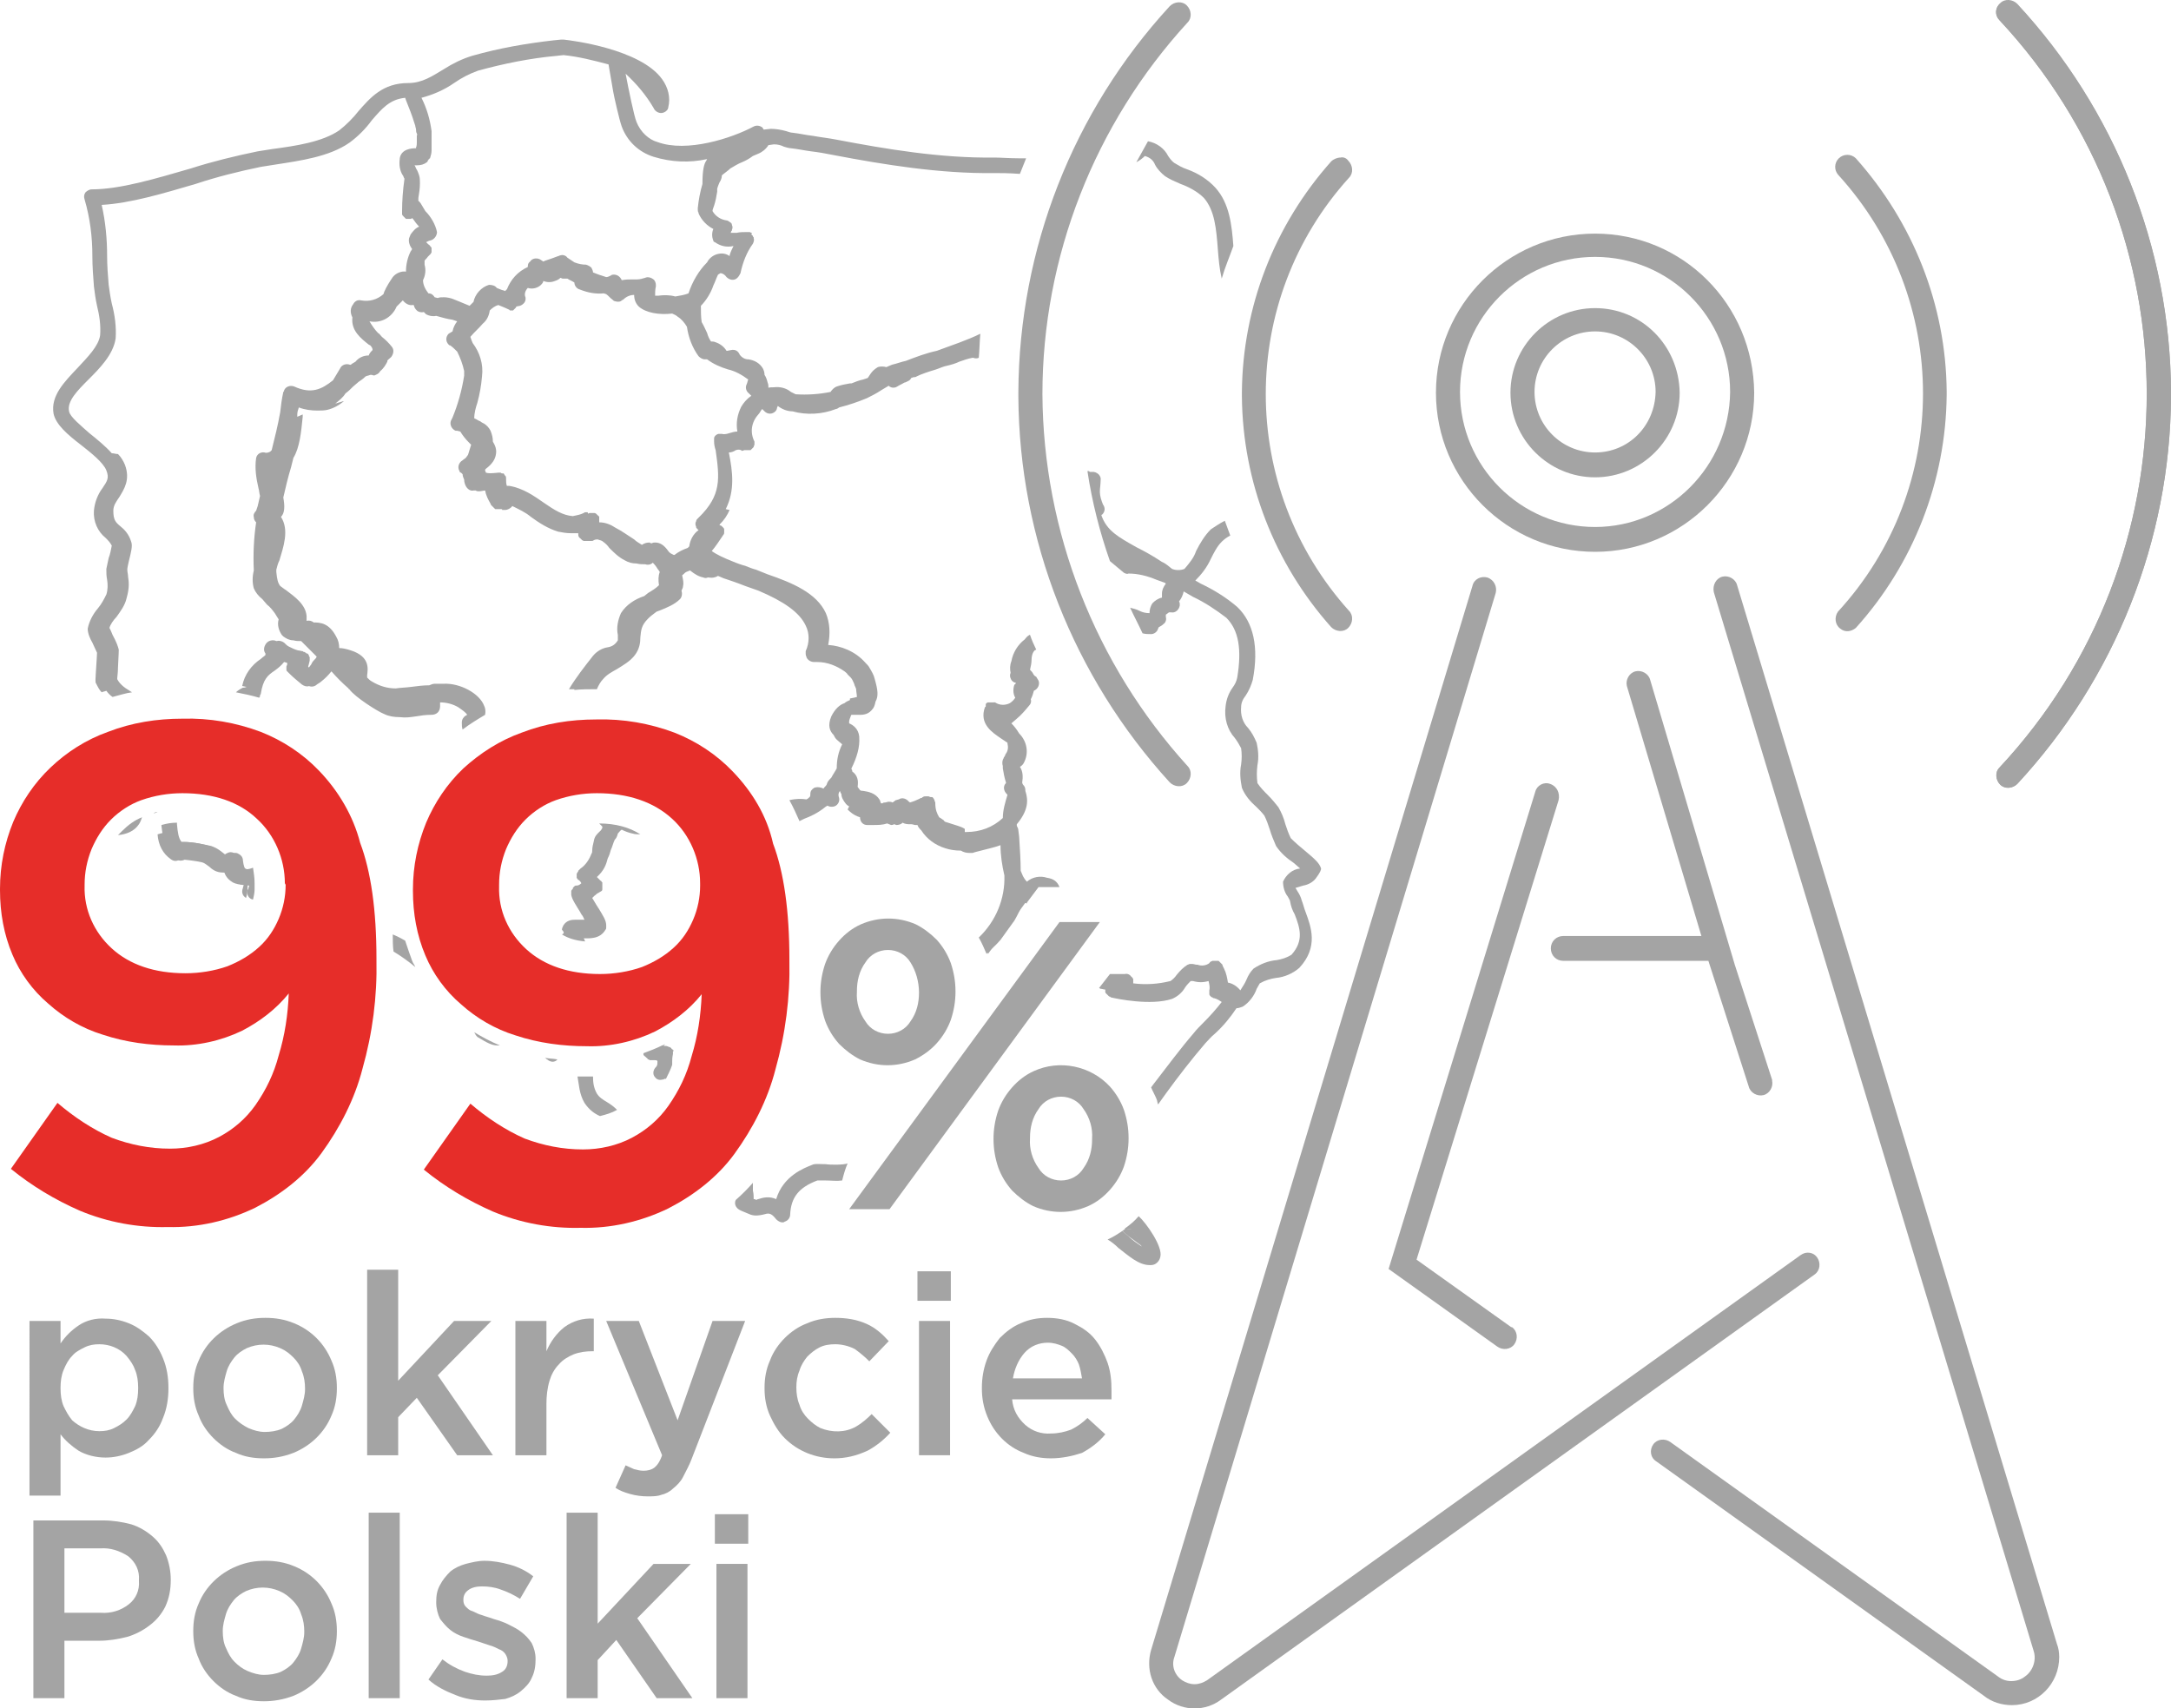 <?xml version="1.0" encoding="utf-8"?>
<!-- Generator: Adobe Illustrator 19.2.1, SVG Export Plug-In . SVG Version: 6.00 Build 0)  -->
<svg version="1.1" id="Warstwa_1" xmlns="http://www.w3.org/2000/svg" xmlns:xlink="http://www.w3.org/1999/xlink" x="0px" y="0px"
	 viewBox="0 0 279.7 220.1" style="enable-background:new 0 0 279.7 220.1;" xml:space="preserve">
<style type="text/css">
	.st0{fill:#A4A4A4;}
	.st1{fill:#E62D29;}
	.st2{fill:none;}
</style>
<title>ico_pokrycie-polski</title>
<g>
	<g>
		<path class="st0" d="M3.8,170.2h4v2.9c0.6-0.9,1.4-1.7,2.3-2.3c1-0.7,2.3-1,3.5-0.9c1,0,2,0.2,3,0.6c1,0.4,1.8,1,2.6,1.7
			C20,173,20.6,174,21,175c0.5,1.2,0.7,2.5,0.7,3.8v0.1c0,1.3-0.2,2.6-0.7,3.8c-0.4,1.1-1,2-1.8,2.8c-0.7,0.8-1.6,1.3-2.6,1.7
			c-1,0.4-2,0.6-3,0.6c-1.2,0-2.5-0.3-3.5-0.9c-0.9-0.6-1.7-1.3-2.3-2.1v7.9h-4L3.8,170.2L3.8,170.2z M12.8,184.4
			c0.7,0,1.3-0.1,1.9-0.4c0.6-0.3,1.1-0.6,1.6-1.1c0.5-0.5,0.8-1.1,1.1-1.7c0.3-0.7,0.4-1.5,0.4-2.3v-0.1c0-0.8-0.1-1.6-0.4-2.3
			c-0.2-0.6-0.6-1.2-1.1-1.8c-0.9-1-2.2-1.5-3.5-1.5c-0.7,0-1.3,0.1-1.9,0.4c-0.6,0.3-1.2,0.6-1.6,1.1c-0.5,0.5-0.8,1.1-1.1,1.8
			c-0.3,0.7-0.4,1.5-0.4,2.3v0.1c0,0.8,0.1,1.6,0.4,2.3c0.3,0.6,0.6,1.2,1.1,1.8C10.2,183.8,11.4,184.4,12.8,184.4L12.8,184.4z"/>
		<path class="st0" d="M34,187.9c-1.3,0-2.5-0.2-3.6-0.7c-1.1-0.4-2.1-1.1-2.9-1.9c-0.8-0.8-1.5-1.8-1.9-2.9
			c-0.5-1.1-0.7-2.3-0.7-3.5v-0.1c0-1.2,0.2-2.4,0.7-3.5c0.9-2.2,2.7-3.9,4.9-4.8c1.2-0.5,2.4-0.7,3.7-0.7c1.3,0,2.5,0.2,3.7,0.7
			c2.2,0.9,3.9,2.6,4.8,4.8c0.5,1.1,0.7,2.3,0.7,3.5v0.1c0,1.2-0.2,2.4-0.7,3.5c-0.9,2.2-2.7,3.9-4.9,4.8
			C36.5,187.7,35.3,187.9,34,187.9z M34.1,184.5c0.7,0,1.5-0.1,2.2-0.4c0.6-0.3,1.2-0.7,1.6-1.2c0.4-0.5,0.8-1.1,1-1.8
			c0.2-0.7,0.4-1.4,0.4-2.1v-0.1c0-0.7-0.1-1.5-0.4-2.2c-0.2-0.7-0.6-1.3-1.1-1.8c-0.5-0.5-1-0.9-1.7-1.2c-1.4-0.6-2.9-0.6-4.3,0
			c-0.6,0.3-1.2,0.7-1.6,1.2c-0.4,0.5-0.8,1.1-1,1.8c-0.2,0.7-0.4,1.4-0.4,2.1v0.1c0,0.7,0.1,1.5,0.4,2.1c0.3,0.7,0.6,1.3,1.1,1.8
			c0.5,0.5,1.1,0.9,1.7,1.2C32.7,184.3,33.4,184.5,34.1,184.5L34.1,184.5z"/>
		<path class="st0" d="M47.3,163.6h4v14.3l7.2-7.7h4.8l-6.9,7l7.1,10.3h-4.6l-5.2-7.4l-2.4,2.5v4.9h-4
			C47.3,187.5,47.3,163.6,47.3,163.6z"/>
		<path class="st0" d="M66.4,170.2h4v3.9c0.5-1.2,1.3-2.3,2.3-3.1c1.1-0.8,2.4-1.2,3.8-1.1v4.2h-0.2c-0.8,0-1.6,0.1-2.4,0.4
			c-0.7,0.3-1.4,0.7-1.9,1.3c-0.6,0.6-1,1.4-1.2,2.1c-0.3,1-0.4,2-0.4,3v6.6h-4L66.4,170.2L66.4,170.2z"/>
		<path class="st0" d="M83.4,192.8c-0.7,0-1.5-0.1-2.2-0.3c-0.7-0.2-1.3-0.4-1.9-0.8l1.3-2.9c0.4,0.2,0.7,0.3,1.1,0.5
			c0.4,0.1,0.8,0.2,1.2,0.2c0.5,0,1-0.1,1.4-0.4c0.5-0.4,0.8-1,1-1.6l-7.2-17.3h4.2l5,12.8l4.5-12.8H96L89.1,188
			c-0.3,0.8-0.7,1.5-1.1,2.3c-0.3,0.6-0.8,1.1-1.3,1.5c-0.4,0.4-1,0.7-1.5,0.8C84.7,192.8,84.1,192.8,83.4,192.8z"/>
		<path class="st0" d="M107.5,187.9c-2.4,0-4.7-0.9-6.4-2.6c-0.8-0.8-1.4-1.8-1.9-2.9c-0.5-1.1-0.7-2.3-0.7-3.5v-0.1
			c0-1.2,0.2-2.4,0.7-3.5c0.4-1.1,1.1-2.1,1.9-2.9c0.8-0.8,1.8-1.5,2.9-1.9c1.1-0.5,2.4-0.7,3.6-0.7c1.4,0,2.8,0.2,4.1,0.8
			c1.1,0.5,2,1.3,2.8,2.2l-2.5,2.6c-0.6-0.6-1.2-1.1-1.9-1.6c-0.8-0.4-1.7-0.6-2.5-0.6c-0.7,0-1.4,0.1-2,0.4
			c-0.6,0.3-1.1,0.7-1.6,1.2c-0.4,0.5-0.8,1.1-1,1.8c-0.3,0.7-0.4,1.4-0.4,2.1v0.1c0,0.7,0.1,1.5,0.4,2.2c0.2,0.7,0.6,1.3,1.1,1.8
			c0.5,0.5,1,0.9,1.6,1.2c1.5,0.6,3.2,0.6,4.6-0.2c0.7-0.4,1.4-1,2-1.6l2.4,2.4c-0.8,0.9-1.8,1.7-2.9,2.3
			C110.3,187.6,108.9,187.9,107.5,187.9z"/>
		<path class="st0" d="M118.2,163.8h4.3v3.8h-4.3V163.8z M118.4,170.2h4v17.3h-4V170.2z"/>
		<path class="st0" d="M135.4,187.9c-1.2,0-2.4-0.2-3.5-0.7c-2.1-0.8-3.8-2.5-4.7-4.7c-0.5-1.2-0.7-2.4-0.7-3.6v-0.1
			c0-1.2,0.2-2.4,0.6-3.5c0.4-1.1,1-2,1.7-2.9c0.8-0.8,1.7-1.5,2.7-1.9c1.1-0.5,2.2-0.7,3.4-0.7c1.2,0,2.5,0.2,3.6,0.8
			c1,0.5,1.9,1.1,2.6,2c0.7,0.9,1.2,1.9,1.6,3c0.4,1.2,0.5,2.3,0.5,3.6c0,0.2,0,0.4,0,0.5s0,0.4,0,0.6h-12.8
			c0.1,1.3,0.7,2.4,1.7,3.3c0.9,0.8,2.1,1.2,3.3,1.1c0.9,0,1.8-0.2,2.6-0.5c0.8-0.4,1.5-0.9,2.1-1.5l2.3,2.1c-0.8,1-1.9,1.8-3,2.4
			C138.2,187.6,136.8,187.9,135.4,187.9z M139.4,177.6c-0.1-0.6-0.2-1.2-0.4-1.8c-0.2-0.5-0.5-1-0.9-1.4c-0.4-0.4-0.8-0.8-1.3-1
			c-0.5-0.2-1.1-0.4-1.8-0.4c-1.1,0-2.2,0.4-3,1.3c-0.8,0.9-1.3,2.1-1.5,3.3L139.4,177.6L139.4,177.6z"/>
		<path class="st0" d="M4.3,195.9h9c1.2,0,2.5,0.2,3.6,0.5c1,0.3,2,0.9,2.8,1.6c0.8,0.7,1.3,1.5,1.7,2.4c0.4,1,0.6,2.1,0.6,3.1v0.1
			c0,1.2-0.2,2.3-0.7,3.4c-0.5,1-1.2,1.8-2,2.4c-0.9,0.7-1.9,1.2-2.9,1.5c-1.2,0.3-2.4,0.5-3.6,0.5H8.3v7.4h-4V195.9z M13,207.8
			c1.3,0.1,2.6-0.3,3.6-1.1c0.9-0.7,1.4-1.8,1.3-3v-0.1c0.1-1.2-0.4-2.3-1.4-3.1c-1.1-0.7-2.3-1.1-3.6-1H8.3v8.3L13,207.8L13,207.8z
			"/>
		<path class="st0" d="M34,219.2c-1.3,0-2.5-0.2-3.6-0.7c-1.1-0.4-2.1-1.1-2.9-1.9c-0.8-0.8-1.5-1.8-1.9-2.9
			c-0.5-1.1-0.7-2.3-0.7-3.5v-0.1c0-1.2,0.2-2.4,0.7-3.5c0.9-2.2,2.7-3.9,4.9-4.8c1.2-0.5,2.4-0.7,3.7-0.7c1.3,0,2.5,0.2,3.7,0.7
			c2.2,0.9,3.9,2.6,4.8,4.8c0.5,1.1,0.7,2.3,0.7,3.5v0.1c0,1.2-0.2,2.4-0.7,3.5c-0.9,2.2-2.7,3.9-4.9,4.8
			C36.5,219,35.2,219.2,34,219.2z M34,215.8c0.7,0,1.5-0.1,2.2-0.4c0.6-0.3,1.2-0.7,1.6-1.2c0.4-0.5,0.8-1.1,1-1.8
			c0.2-0.7,0.4-1.4,0.4-2.1v-0.1c0-0.7-0.1-1.5-0.4-2.2c-0.2-0.7-0.6-1.3-1.1-1.8c-0.5-0.5-1-0.9-1.7-1.2c-1.4-0.6-2.9-0.6-4.3,0
			c-0.6,0.3-1.2,0.7-1.6,1.2c-0.4,0.5-0.8,1.1-1,1.8c-0.2,0.7-0.4,1.4-0.4,2.1v0.1c0,0.7,0.1,1.5,0.4,2.1c0.3,0.7,0.6,1.3,1.1,1.8
			c0.5,0.5,1,0.9,1.7,1.2C32.6,215.6,33.3,215.8,34,215.8z"/>
		<path class="st0" d="M47.5,194.9h4v23.9h-4V194.9z"/>
		<path class="st0" d="M62.5,219.1c-1.3,0-2.6-0.2-3.8-0.7c-1.3-0.5-2.5-1.1-3.5-2l1.8-2.6c0.9,0.7,1.8,1.2,2.9,1.6
			c0.9,0.3,1.8,0.5,2.8,0.5c0.7,0,1.4-0.1,2-0.5c0.5-0.3,0.7-0.8,0.7-1.4V214c0-0.3-0.1-0.6-0.3-0.9c-0.2-0.3-0.5-0.5-0.8-0.6
			c-0.4-0.2-0.8-0.4-1.2-0.5l-1.5-0.5c-0.7-0.2-1.3-0.4-1.9-0.6c-0.6-0.2-1.2-0.5-1.7-0.9c-0.5-0.4-0.9-0.9-1.3-1.4
			c-0.3-0.6-0.5-1.4-0.5-2.1v-0.1c0-0.8,0.1-1.5,0.5-2.2c0.3-0.6,0.8-1.2,1.3-1.7c0.6-0.5,1.3-0.8,2-1c0.8-0.2,1.6-0.4,2.4-0.4
			c1.1,0,2.2,0.2,3.3,0.5c1.1,0.3,2.1,0.8,3,1.5L67,206c-0.8-0.5-1.6-0.9-2.5-1.2c-0.8-0.3-1.6-0.4-2.4-0.4c-0.6,0-1.3,0.1-1.8,0.5
			c-0.4,0.3-0.6,0.7-0.6,1.2v0.1c0,0.3,0.1,0.6,0.3,0.8c0.3,0.3,0.5,0.5,0.9,0.6c0.4,0.2,0.8,0.4,1.2,0.5c0.5,0.2,1,0.3,1.5,0.5
			c0.7,0.2,1.3,0.4,1.9,0.7c0.6,0.3,1.2,0.6,1.7,1c0.5,0.4,0.9,0.8,1.3,1.4c0.3,0.6,0.5,1.3,0.5,2v0.1c0,0.8-0.1,1.6-0.5,2.4
			c-0.3,0.7-0.8,1.2-1.4,1.7c-0.6,0.5-1.3,0.8-2,1C64.3,219,63.4,219.1,62.5,219.1z"/>
		<path class="st0" d="M73,194.9h4v14.3l7.2-7.7H89l-6.9,7l7.1,10.3h-4.6l-5.2-7.5l-2.4,2.6v4.9h-4V194.9z"/>
		<path class="st0" d="M92.1,195.1h4.3v3.8h-4.3V195.1z M92.3,201.5h4v17.3h-4V201.5z"/>
	</g>
	<path class="st0" d="M134.3,50.8c0-17.7,6.7-34.8,18.7-47.9c0.6-0.6,0.5-1.6-0.1-2.2s-1.6-0.5-2.2,0.1
		c-12.5,13.6-19.4,31.3-19.5,49.7c0,0,0,0.1,0,0.1s0,0.1,0,0.2s0,0.1,0,0.2s0,0.1,0,0.1c0.1,18.4,7.1,36.1,19.5,49.7
		c0.6,0.6,1.6,0.7,2.2,0.1s0.7-1.6,0.1-2.2C141.1,85.6,134.4,68.5,134.3,50.8z"/>
	<path class="st0" d="M279.7,50.6c0,0,0-0.1,0-0.1c-0.1-18.5-7.2-36.4-19.8-49.9c-0.6-0.6-1.6-0.7-2.2-0.1C257,1,257,2,257.6,2.6
		l0,0c25.3,27.1,25.3,69.2,0,96.3c-0.6,0.6-0.5,1.6,0.1,2.2c0.6,0.6,1.6,0.5,2.2-0.1l0,0c12.6-13.6,19.7-31.4,19.8-49.9
		c0,0,0-0.1,0-0.1s0-0.1,0-0.2S279.7,50.6,279.7,50.6z"/>
	<path class="st0" d="M199.7,101c-0.8-0.3-1.7,0.2-1.9,1l-18.9,61.5l14,10c0.7,0.5,1.7,0.4,2.2-0.3s0.4-1.7-0.3-2.2c0,0,0,0-0.1,0
		l-12.2-8.7l18.3-59.2C201,102.2,200.6,101.3,199.7,101C199.7,101,199.7,101,199.7,101z"/>
	<path class="st0" d="M213.4,188.3l42.2,30.2c1,0.8,2.3,1.2,3.6,1.2l0,0c3.4,0,6.1-2.8,6.1-6.2c0-0.6-0.1-1.2-0.3-1.7L223.8,75.4
		c-0.2-0.8-1.1-1.3-1.9-1.1c-0.8,0.2-1.3,1.1-1.1,2l0,0L262,212.7c0.4,1.2-0.1,2.6-1.1,3.3c-0.5,0.4-1.1,0.6-1.8,0.6
		c-0.6,0-1.2-0.2-1.7-0.6l-42.2-30.2c-0.7-0.5-1.7-0.4-2.2,0.3C212.5,186.8,212.6,187.8,213.4,188.3
		C213.3,188.3,213.3,188.3,213.4,188.3z"/>
	<path class="st0" d="M232.9,161.4c-0.3,0-0.6,0.1-0.9,0.3l-76.5,54.8c-0.5,0.3-1,0.5-1.6,0.5c-0.6,0-1.1-0.2-1.6-0.5
		c-1-0.7-1.4-1.9-1-3l41.4-137.1c0.2-0.8-0.2-1.7-1.1-2c-0.8-0.2-1.7,0.2-1.9,1.1l0,0l-41.4,137.1c-0.7,2.4,0.1,5,2.2,6.4
		c2,1.5,4.8,1.5,6.8,0l76.5-54.8c0.7-0.5,0.8-1.5,0.3-2.2C233.8,161.6,233.4,161.4,232.9,161.4z"/>
	<path class="st0" d="M172.7,20.3c-0.4,0-0.9,0.2-1.2,0.5c-7.3,8.2-11.4,18.7-11.5,29.7c0,0,0,0.1,0,0.1s0,0.1,0,0.2s0,0.1,0,0.2
		s0,0.1,0,0.1c0.1,11,4.2,21.5,11.5,29.7c0.6,0.6,1.6,0.7,2.2,0.1s0.7-1.6,0.1-2.2l0,0c-14.3-15.9-14.3-40,0-55.8
		c0.6-0.6,0.5-1.6-0.1-2.2C173.5,20.4,173.1,20.2,172.7,20.3z"/>
	<path class="st0" d="M279.7,51c0,0,0,0.1,0,0.1c-0.1,18.5-7.2,36.3-19.8,49.9c-0.6,0.6-1.6,0.7-2.2,0.1c-0.6-0.6-0.7-1.6-0.1-2.2
		c25.3-27.1,25.3-69.2,0-96.3C257,2,257,1,257.7,0.4c0.6-0.6,1.6-0.5,2.2,0.1c0,0,0,0,0,0c12.6,13.6,19.7,31.4,19.8,49.9
		c0,0,0,0.1,0,0.1s0,0.1,0,0.2S279.7,50.9,279.7,51z"/>
	<path class="st0" d="M250.8,50.4c-0.1-11.1-4.3-21.7-11.7-30c-0.6-0.6-1.6-0.6-2.2,0c-0.6,0.6-0.6,1.5-0.1,2.1
		c14.6,16,14.6,40.4,0,56.3c-0.5,0.7-0.4,1.7,0.3,2.2c0.6,0.5,1.4,0.4,2-0.1c7.4-8.2,11.6-18.9,11.7-30c0,0,0-0.1,0-0.1s0-0.1,0-0.2
		S250.8,50.6,250.8,50.4C250.8,50.5,250.8,50.5,250.8,50.4z"/>
	<path class="st0" d="M205.5,30.1c-11.3,0-20.5,9.2-20.5,20.5s9.2,20.5,20.5,20.5c11.3,0,20.5-9.2,20.5-20.5
		C225.9,39.2,216.8,30.1,205.5,30.1z M205.5,67.9c-9.6,0-17.4-7.8-17.4-17.4s7.8-17.4,17.4-17.4s17.4,7.8,17.4,17.4v0
		C222.8,60.1,215,67.9,205.5,67.9L205.5,67.9z"/>
	<path class="st0" d="M205.5,39.7c-6,0-10.9,4.9-10.9,10.9s4.9,10.9,10.9,10.9c6,0,10.9-4.9,10.9-10.9v0
		C216.3,44.5,211.5,39.7,205.5,39.7z M205.5,58.3c-4.3,0-7.8-3.5-7.8-7.8s3.5-7.8,7.8-7.8c4.3,0,7.8,3.5,7.8,7.8c0,0,0,0,0,0
		C213.2,54.9,209.8,58.3,205.5,58.3z"/>
	<path class="st0" d="M228.3,139.1l-4.8-14.8l-10.9-36.7c-0.2-0.8-1.1-1.3-1.9-1.1c-0.8,0.2-1.3,1.1-1.1,1.9l0,0l9.6,32.2h-17.8
		c-0.9,0-1.6,0.7-1.6,1.6c0,0.9,0.7,1.6,1.6,1.6h18.7l5.2,16.2c0.2,0.8,1.1,1.3,1.9,1.1c0.8-0.2,1.3-1.1,1.1-1.9
		C228.4,139.2,228.3,139.2,228.3,139.1z"/>
	<path class="st1" d="M41.1,99.3c-2.1-2.2-4.7-3.9-7.5-5c-3.2-1.2-6.6-1.8-10.1-1.7c-3.3,0-6.5,0.5-9.6,1.7c-2.8,1-5.3,2.6-7.4,4.6
		c-2.1,2-3.7,4.4-4.8,7c-1.1,2.7-1.7,5.6-1.7,8.6v0.2c0,2.9,0.5,5.7,1.6,8.3c1,2.4,2.6,4.6,4.6,6.3c2,1.8,4.4,3.2,7,4
		c3,1,6.1,1.4,9.2,1.4c3,0.1,6.1-0.6,8.8-1.9c2.3-1.2,4.4-2.8,6-4.8c-0.1,2.7-0.5,5.4-1.3,8c-0.6,2.3-1.6,4.4-3,6.4
		c-1.2,1.7-2.8,3.1-4.7,4.1c-1.9,1-4.1,1.5-6.3,1.5c-2.6,0-5.1-0.5-7.5-1.4c-2.5-1.1-4.9-2.7-7-4.5l-6,8.5c2.7,2.2,5.7,4,8.9,5.4
		c3.6,1.5,7.5,2.2,11.3,2.1c3.9,0.1,7.8-0.8,11.3-2.5c3.3-1.7,6.3-4,8.5-7c2.4-3.3,4.3-7,5.3-10.9c1.3-4.6,1.9-9.3,1.8-14v-0.2
		c0-6.2-0.7-11.2-2.1-14.9C45.5,105.1,43.6,101.9,41.1,99.3z M36.8,114c0,1.5-0.3,3-0.9,4.4c-0.6,1.4-1.4,2.6-2.5,3.6
		c-1.2,1.1-2.6,1.9-4.1,2.5c-1.7,0.6-3.6,0.9-5.4,0.9c-4,0-7.2-1.1-9.5-3.2c-2.3-2.1-3.6-5-3.5-8.1V114c0-1.6,0.3-3.1,0.9-4.6
		c0.6-1.4,1.4-2.7,2.5-3.8c1.1-1.1,2.5-2,3.9-2.5c1.7-0.6,3.5-0.9,5.3-0.9c4,0,7.3,1.1,9.6,3.3c2.3,2.1,3.6,5.2,3.6,8.3L36.8,114
		L36.8,114z"/>
	<path class="st1" d="M94.4,99.4c-2.1-2.2-4.7-3.9-7.5-5c-3.2-1.2-6.6-1.8-10.1-1.7c-3.3,0-6.5,0.5-9.6,1.7c-2.8,1-5.3,2.6-7.5,4.6
		c-2.1,2-3.7,4.4-4.8,7c-1.1,2.7-1.7,5.6-1.7,8.6v0.2c0,2.9,0.5,5.7,1.6,8.3c1,2.4,2.6,4.6,4.6,6.3c2,1.8,4.4,3.2,7,4
		c3,1,6.1,1.4,9.2,1.4c3,0.1,6.1-0.6,8.8-1.9c2.3-1.2,4.4-2.8,6-4.8c-0.1,2.7-0.5,5.4-1.3,8c-0.6,2.3-1.6,4.4-3,6.4
		c-1.2,1.7-2.8,3.1-4.7,4.1c-1.9,1-4.1,1.5-6.3,1.5c-2.6,0-5.1-0.5-7.5-1.4c-2.5-1.1-4.9-2.7-7-4.5l-6,8.5c2.7,2.2,5.7,4,8.9,5.4
		c3.6,1.5,7.5,2.2,11.3,2.1c3.9,0.1,7.8-0.8,11.3-2.5c3.3-1.7,6.3-4,8.5-7c2.4-3.3,4.3-7,5.3-10.9c1.3-4.6,1.9-9.3,1.8-14v-0.2
		c0-6.2-0.7-11.2-2.1-14.9C98.8,105.1,96.9,102,94.4,99.4z M90.2,114.1c0,1.5-0.3,3-0.9,4.4c-0.6,1.4-1.4,2.6-2.5,3.6
		c-1.2,1.1-2.6,1.9-4.1,2.5c-1.7,0.6-3.6,0.9-5.4,0.9c-4,0-7.2-1.1-9.5-3.2c-2.3-2.1-3.6-5-3.5-8.1V114c0-1.6,0.3-3.1,0.9-4.6
		c0.6-1.4,1.4-2.7,2.5-3.8c1.1-1.1,2.5-2,3.9-2.5c1.7-0.6,3.5-0.9,5.3-0.9c4,0,7.3,1.1,9.7,3.3c2.3,2.1,3.6,5.2,3.6,8.3L90.2,114.1
		L90.2,114.1z"/>
	<path class="st2" d="M48.2,122L48.2,122c0.1,0.3,0.2,0.7,0.4,1l0.1,0.2c0-0.4,0-0.8,0-1.2C48.6,122,48.4,122,48.2,122z"/>
	<path class="st2" d="M37.3,117.4c0.6-0.2,1.4-0.4,1.4-0.7c0-1.3-0.3-1.5-1.9-1.5c-0.1,0.9-0.3,1.7-0.6,2.5
		C36.6,117.6,36.9,117.5,37.3,117.4z"/>
	<path class="st2" d="M88.6,42.1c-0.3-0.5-0.7-1-1.2-1.3c-0.2-0.1-0.4-0.3-0.7-0.4c-1.7,0.1-3.4-0.1-4.3-0.9c-0.4-0.4-0.7-1-0.6-1.5
		c-0.5,0.1-1,0.3-1.4,0.6l0,0l-0.2,0.1l-0.1,0.1c-0.3,0.1-0.6,0.1-0.8,0c-0.1-0.1-0.2-0.1-0.3-0.2c-0.3-0.2-0.6-0.4-0.8-0.7
		l-0.3-0.1c-1.1,0.1-2.1-0.1-3.1-0.5c-0.4-0.1-0.7-0.5-0.7-0.9c-0.3-0.2-0.6-0.3-0.9-0.5c-0.2,0.1-0.4,0.1-0.6,0
		c-0.1,0-0.2,0-0.3-0.1c-0.2,0.2-0.5,0.3-0.7,0.4c-0.5,0.2-1,0.2-1.5,0c-0.1,0.2-0.2,0.4-0.3,0.5c-0.5,0.4-1.1,0.6-1.7,0.4
		c-0.3,0.3-0.5,0.8-0.3,1.2c0.1,0.5-0.3,1-0.8,1.1l-0.3,0.1v0.1l-0.1,0.1l-0.1,0.1l-0.1,0.1L66.2,40l0,0h-0.1H66c-0.1,0-0.2,0-0.2,0
		l0,0h-0.2l0,0l0,0l0,0l-0.1,0c-0.5-0.2-1-0.4-1.4-0.6c-0.4,0.1-0.8,0.3-1.1,0.7c-0.1,0.6-0.4,1.2-0.9,1.7c-0.5,0.6-1,1.1-1.6,1.7
		c0.1,0.3,0.2,0.5,0.3,0.8c1,1.2,1.4,2.8,1.2,4.3c0,1.1-0.2,2.3-0.6,3.4c-0.2,0.7-0.4,1.5-0.4,2.2c0.6,0.3,1.2,0.8,1.5,1.3
		c0.2,0.4,0.3,0.9,0.3,1.3c0.3,0.5,0.3,1,0.2,1.6c-0.2,0.8-0.6,1.4-1.3,1.9l-0.1,0.2c0,0.1,0.1,0.2,0.1,0.3c0.5,0.1,1.1,0.1,1.6,0
		h0.1h0.2c0.1,0,0.2,0,0.2,0.1H64l0,0h0.1c0,0.1,0.1,0.1,0.1,0.2c0,0,0.1,0.1,0.1,0.1c0.1,0.1,0.1,0.2,0.1,0.3c0,0,0,0.1,0,0.1
		c0,0.3,0.1,0.6,0.1,0.9h0.3c1.7,0.4,3.2,1.1,4.6,2.2c1,0.8,2.1,1.4,3.4,1.7c0.8,0.1,1.6,0,2.3-0.4c0.1,0,0.2,0,0.3,0.1l0,0
		c0.1,0,0.2,0,0.2,0l0,0h0.3H76l0.2,0.1l0,0l0.1,0.1l0.1,0.1l0.1,0.1l0.1,0.1c0,0,0,0.1,0,0.1c0,0,0,0.1,0,0.1c0,0,0,0.1,0,0.1
		c0,0,0,0.1,0,0.1l0,0l0,0c0,0.1,0,0.2,0,0.3c0.8,0,1.5,0.3,2.1,0.7c0.8,0.4,1.7,0.9,2.4,1.5c0.5,0.3,1,0.7,1.4,0.9
		c0.3-0.4,0.8-0.6,1.3-0.6l0,0c0.8,0,1.5,0.5,1.8,1.2c0.3,0.4,0.8,0.6,1.3,0.6c0.5-0.4,1.1-0.7,1.7-0.9l0.2-0.2
		c0.1-0.8,0.5-1.6,1.2-2.1l-0.1-0.1c0,0,0-0.1-0.1-0.1c0-0.1-0.1-0.1-0.1-0.2c0-0.1-0.1-0.2-0.1-0.4c0,0,0,0,0-0.1s0,0,0-0.1
		c0-0.1,0.1-0.2,0.1-0.3c0.1-0.1,0.1-0.2,0.2-0.3l0,0l0.1-0.1c3-2.8,2.7-5,2.1-8.7c0-0.4-0.1-0.7-0.2-1.1l0,0c0-0.1,0-0.3,0-0.4l0,0
		c0.1-0.1,0.1-0.3,0.2-0.4l0,0c0.1-0.1,0.2-0.2,0.4-0.2l0,0c0.1,0,0.3,0,0.4,0l0,0c0.3,0.1,0.7,0.1,1-0.1c0.3-0.2,0.7-0.2,1-0.2
		c-0.2-1.1-0.1-2.2,0.4-3.2c0.3-0.6,0.8-1.1,1.3-1.4l-0.3-0.3c-0.3-0.3-0.5-0.8-0.3-1.2c0.1-0.2,0.2-0.4,0.2-0.6
		c-0.8-0.6-1.7-1-2.6-1.3c-1-0.3-1.9-0.7-2.7-1.3c-0.1,0-0.2,0-0.3,0c-0.3,0-0.5-0.2-0.7-0.4C89.3,44.8,88.8,43.5,88.6,42.1z"/>
	<path class="st2" d="M54.5,26.8l0.3,0.5c0.7,0.8,1.3,1.7,1.5,2.7c0,0.5-0.4,1-0.9,1.1c-0.2,0.1-0.4,0.1-0.5,0.2
		c0.1,0.1,0.2,0.2,0.3,0.3c0.1,0.1,0.2,0.2,0.3,0.3l0,0c0,0.1,0,0.1,0.1,0.2v0.1c0,0,0,0.1,0,0.1c0,0,0,0.1,0,0.1l0,0
		c0,0,0,0.1,0,0.1c0,0,0,0.1,0,0.1c0,0.1-0.1,0.1-0.1,0.2l-0.1,0.1L55.3,33l-0.1,0.1l-0.1,0.1l0,0c-0.2,0.1-0.3,0.3-0.4,0.5
		c0,0.1,0,0.3,0,0.5c0.2,0.7,0.1,1.4-0.2,2c0,0.6,0.3,1.2,0.7,1.7c0.3,0,0.6,0.2,0.8,0.5l0.3,0.1c0.3-0.1,0.5-0.1,0.8-0.1
		c0.4,0,0.7,0.1,1.1,0.2c0.3,0.1,1.2,0.5,2.2,0.9l0.2-0.2l0.3-0.3c0.2-1,1-1.9,2-2.2l0,0c0.4-0.1,0.8,0,1.1,0.4l0.4,0.2
		c0.2,0,0.4,0.1,0.6,0.2c0.1-0.1,0.1-0.1,0.2-0.2c0.5-1.3,1.5-2.3,2.8-2.9c0-0.6,0.4-1,0.9-1.1c0.2,0,0.5,0.1,0.7,0.2l0.3,0.2
		l0.2-0.1c0.6-0.1,1.1-0.3,1.7-0.6c0.1-0.1,0.2-0.1,0.3-0.2c0.3-0.1,0.7,0,0.9,0.2l0,0c0.3,0.2,0.6,0.4,0.9,0.6
		c0.5,0.2,1,0.3,1.5,0.3c0.3,0,0.5,0.1,0.7,0.4c0.1,0.2,0.2,0.4,0.2,0.6c0.4,0.1,0.7,0.3,1.1,0.4l0.5,0.3c0.2,0,0.4-0.1,0.6-0.2
		c0.5-0.3,1.1-0.1,1.4,0.3c0,0.1,0.1,0.2,0.1,0.2c0.5-0.1,1-0.1,1.5-0.1h0.2H82c0.3,0,0.7-0.1,1-0.2c0.4-0.2,0.9-0.1,1.2,0.3
		c0.2,0.2,0.2,0.5,0.2,0.8l0,0c-0.1,0.4-0.1,0.8,0,1.2h0.4c0.8,0,1.5,0.1,2.3,0.3c0.6-0.1,1.1-0.2,1.7-0.3c0.5-1.5,1.3-2.9,2.4-4
		c0.3-0.6,0.9-0.9,1.5-1.1c0.5-0.1,1,0,1.4,0.3l0-0.2c0.2-0.4,0.3-0.8,0.5-1.2l0,0c-0.8,0.2-1.7,0-2.4-0.5c-0.1-0.1-0.1-0.1-0.1-0.2
		l0,0l0,0l0,0c-0.2-0.5-0.2-1,0-1.5c-0.9-0.4-1.5-1.1-1.9-2v-0.1l0,0C90,27.5,90,27.3,90,27.2l0,0l0,0l0,0c0,0,0-0.1,0-0.1
		s0-0.1,0-0.1c0.1-1,0.3-2.1,0.6-3.1c0.1-1.9,0.2-2.6,0.5-3l0.1-0.1c-2.3,0.5-4.7,0.4-6.9-0.3c-1.9-0.6-3.4-2.1-4.1-3.9
		c-0.3-0.8-1-3.9-1.1-4.5c-0.4-1.8-0.6-2.8-0.7-3.5c-1.9-0.6-3.8-1-5.8-1.2l-0.9,0.1c-3.4,0.3-6.8,0.9-10.2,1.7
		c-1.1,0.4-2.2,0.9-3.1,1.6c-1.3,0.9-2.7,1.5-4.2,1.9c0.6,1.4,1,2.8,1.3,4.3c0,0.1,0,0.2,0,0.3c0,0.3,0,0.5,0,0.8s0,0.2,0,0.4
		s0,0.5,0,0.7s0,0.2,0,0.3c-0.1,0.4-0.1,0.7-0.2,1c0,0,0,0.1-0.1,0.1c0,0,0,0.1-0.1,0.1c0,0-0.1,0.1-0.1,0.1l0,0.1L54.9,21
		c-0.4,0.3-0.8,0.4-1.3,0.4h-0.3c0,0.1,0.1,0.2,0.2,0.4c0.2,0.3,0.3,0.6,0.4,0.9c0.1,0.3,0.2,0.7,0.1,1c-0.1,0.7-0.1,1.3-0.2,1.8
		v0.4l0,0c0.1,0.1,0.2,0.2,0.3,0.3C54.2,26.4,54.3,26.6,54.5,26.8z"/>
	<path class="st0" d="M22,110.7L22,110.7c0.4,0.3,0.8,0.3,1.2,0c0.9,0.1,1.9,0.2,2.8,0.4c0.4,0.1,0.7,0.4,1,0.6
		c0.5,0.5,1.2,0.8,1.9,0.7c0.2,0.6,0.6,1,1.1,1.3c0.4,0.2,0.9,0.3,1.4,0.3c0,0.1-0.1,0.3-0.1,0.4c-0.2,0.5-0.1,1,0.4,1.3
		c0.2-0.6,0.2-1.2,0.2-1.8v-0.2c0-0.6-0.1-1.2-0.2-1.8c-0.2,0.1-0.4,0.1-0.6,0c-0.3-0.3-0.4-0.7-0.4-1.1c0-0.6-0.5-1-1-1
		c-0.2,0-0.4,0.1-0.6,0.2c-0.2,0.2-0.4,0.2-0.4,0.3c-0.1-0.1-0.2-0.2-0.3-0.3c-0.5-0.5-1.1-0.9-1.8-1.1c-1.2-0.3-2.5-0.5-3.8-0.4
		c-0.3-0.4-0.4-0.9-0.5-1.4c-0.7,0.1-1.4,0.2-2,0.4C20.4,108.9,21,110,22,110.7z"/>
	<path class="st0" d="M148.8,21.2c0.3,0.6,0.8,1.1,1.3,1.5c0.6,0.4,1.3,0.7,2,1c1.1,0.4,2.2,1,3,1.8c1.4,1.6,1.6,4,1.8,6.6
		c0.1,1.3,0.2,2.5,0.5,3.8c0.4-1.4,1-2.8,1.5-4.2c-0.2-2.7-0.5-5.5-2.3-7.5c-1-1.1-2.3-1.9-3.7-2.4c-0.6-0.2-1.1-0.5-1.6-0.8
		c-0.3-0.2-0.6-0.6-0.8-0.9c-0.5-1-1.5-1.7-2.6-1.9c-0.5,0.9-1,1.8-1.5,2.7c0.4-0.2,0.8-0.5,1.1-0.8
		C148.2,20.3,148.6,20.7,148.8,21.2z"/>
	<polygon class="st0" points="136.5,118.8 109.4,155.8 114.6,155.8 141.7,118.8 	"/>
	<path class="st0" d="M120.7,134.4c0.8-0.9,1.4-1.9,1.8-3c0.4-1.2,0.6-2.4,0.6-3.6v-0.1c0-1.2-0.2-2.4-0.6-3.6c-0.4-1.1-1-2.1-1.8-3
		c-0.8-0.8-1.7-1.5-2.7-2c-2.3-1-4.8-1-7.1,0c-1.1,0.5-2,1.2-2.8,2.1c-0.8,0.9-1.4,1.9-1.8,3c-0.4,1.2-0.6,2.4-0.6,3.6v0.1
		c0,1.2,0.2,2.4,0.6,3.6c0.4,1.1,1,2.1,1.8,3c0.8,0.8,1.7,1.5,2.7,2c2.3,1,4.8,1,7.1,0C118.9,136,119.9,135.3,120.7,134.4z
		 M118.4,127.9c0,1.3-0.3,2.6-1.1,3.7c-0.6,1-1.7,1.6-2.9,1.6c-1.2,0-2.3-0.6-2.9-1.6c-0.8-1.1-1.2-2.5-1.1-3.8v-0.1
		c0-1.3,0.3-2.6,1.1-3.7c0.6-1,1.7-1.6,2.9-1.6c1.2,0,2.3,0.6,2.9,1.6C118,125.1,118.4,126.5,118.4,127.9L118.4,127.9L118.4,127.9z"
		/>
	<path class="st0" d="M143,140c-2.5-2.7-6.5-3.5-9.8-2c-1.1,0.5-2,1.2-2.8,2.1c-0.8,0.9-1.4,1.9-1.8,3c-0.4,1.2-0.6,2.4-0.6,3.6v0.1
		c0,1.2,0.2,2.4,0.6,3.6c0.4,1.1,1,2.1,1.8,3c0.8,0.8,1.7,1.5,2.7,2c2.3,1,4.8,1,7.1,0c1.1-0.5,2-1.2,2.8-2.1c0.8-0.9,1.4-1.9,1.8-3
		c0.4-1.2,0.6-2.4,0.6-3.6v-0.1c0-1.2-0.2-2.4-0.6-3.6C144.4,141.9,143.8,140.9,143,140z M140.7,146.8c0,1.3-0.3,2.6-1.1,3.7
		c-0.6,1-1.7,1.6-2.9,1.6c-1.2,0-2.3-0.6-2.9-1.6c-0.8-1.1-1.2-2.5-1.1-3.8v-0.1c0-1.3,0.3-2.6,1.1-3.7c0.6-1,1.7-1.6,2.9-1.6
		c1.2,0,2.3,0.6,2.9,1.6c0.8,1.1,1.2,2.5,1.1,3.8V146.8L140.7,146.8z"/>
	<path class="st0" d="M127.1,122.4l0.2,0.5l1.6-2.3C128.4,121.2,127.8,121.8,127.1,122.4z"/>
	<path class="st0" d="M130.8,118.1l1.6-2.2c-0.2,0-0.4,0-0.6-0.1C131.5,116.6,131.2,117.4,130.8,118.1z"/>
	<path class="st0" d="M147.2,160.6c-0.4-0.7-0.9-1.5-1.4-2.2c-0.1,0-0.3,0-0.4,0c-0.1,0-0.3-0.1-0.4-0.1l-0.4,0.3l0.8,0.7
		C146,159.7,146.6,160.2,147.2,160.6z"/>
	<path class="st0" d="M88.3,144L88.3,144L88.3,144L88.3,144z"/>
	<path class="st0" d="M170.2,111.9c-0.2-0.7-0.9-1.3-2.1-2.3c-0.6-0.5-1.2-1-1.8-1.6c-0.3-0.6-0.5-1.2-0.7-1.8
		c-0.2-0.8-0.5-1.5-0.9-2.2c-0.4-0.5-0.8-1-1.3-1.5c-0.5-0.5-1-1-1.4-1.6c-0.1-0.8-0.1-1.5,0-2.3c0.2-1,0.1-2-0.1-2.9
		c-0.3-0.7-0.6-1.3-1.1-1.9c-0.7-0.7-1-1.7-0.9-2.7c0-0.5,0.2-1,0.6-1.5c0.4-0.6,0.7-1.3,0.9-2c0.8-4.2,0.1-7.4-2-9.4
		c-1.4-1.2-3-2.2-4.7-3l-0.7-0.4c0.8-0.8,1.5-1.7,2-2.8c0.4-0.8,0.8-1.6,1.4-2.2c0.3-0.3,0.7-0.6,1.1-0.8c-0.2-0.6-0.5-1.3-0.7-1.9
		c-0.6,0.3-1.2,0.7-1.8,1.1c-0.8,0.8-1.4,1.8-1.9,2.8c-0.3,0.9-0.9,1.6-1.5,2.3c-0.5,0.2-1.1,0.2-1.6,0c-0.4-0.3-0.8-0.7-1.3-0.9
		c-1.2-0.8-2.3-1.4-3.3-1.9c-2.3-1.3-3.8-2.1-4.5-4.1c0,0,0-0.1,0.1-0.1c0.4-0.4,0.4-0.9,0.1-1.3c-0.2-0.5-0.4-1.1-0.4-1.6
		c0-0.5,0.1-1,0.1-1.5c0.1-0.5-0.3-1-0.9-1.1c-0.1,0-0.3,0-0.4,0h-0.1l-0.1-0.1c-0.1,0-0.1,0-0.2,0c0.6,4,1.6,7.9,2.9,11.6
		c0.6,0.5,1.2,1,1.8,1.5c0.2,0.1,0.4,0.2,0.6,0.1c1.2,0,2.4,0.3,3.6,0.8l1.1,0.4l0.1,0.1c-0.3,0.4-0.5,0.8-0.5,1.3
		c0,0.2,0,0.4,0,0.5c-0.5,0.1-0.9,0.4-1.2,0.7c-0.3,0.4-0.4,0.9-0.4,1.3l0,0c-0.5,0-0.9-0.1-1.3-0.3c-0.4-0.2-0.8-0.3-1.2-0.4
		c0.5,1.1,1.1,2.2,1.6,3.3c0.4,0.1,0.7,0.1,1.1,0.1l0,0c0.4,0,0.8-0.3,0.9-0.7l0.1-0.2c0.2-0.1,0.4-0.2,0.6-0.4
		c0.3-0.2,0.4-0.6,0.3-0.9c0-0.1,0-0.1,0-0.2c0,0,0-0.1,0-0.1l0.4-0.3h0.3c0.5,0.1,1-0.3,1.1-0.9c0-0.2,0-0.4-0.1-0.5
		c0.3-0.4,0.5-0.8,0.6-1.3l1.2,0.7c1.5,0.7,3,1.7,4.3,2.7c1.6,1.6,2,4.1,1.4,7.7c-0.1,0.5-0.3,0.9-0.6,1.3c-0.5,0.7-0.8,1.5-0.9,2.4
		c-0.2,1.5,0.2,3,1.2,4.1c0.3,0.4,0.6,0.9,0.8,1.3c0.1,0.7,0.1,1.4,0,2.1c-0.2,1-0.1,2,0.1,3c0.4,1,1.1,1.8,1.9,2.5
		c0.4,0.4,0.7,0.7,1,1.1c0.3,0.6,0.5,1.2,0.7,1.8c0.2,0.7,0.5,1.4,0.8,2.1c0.6,0.9,1.4,1.6,2.3,2.2l0.8,0.7c-1,0.1-1.8,0.8-2.2,1.7
		c0,0.7,0.2,1.4,0.6,1.9c0.1,0.2,0.3,0.5,0.3,0.6c0.1,0.6,0.3,1.2,0.6,1.7c0.7,1.8,1.2,3.4-0.4,5.2c-0.6,0.4-1.3,0.6-1.9,0.7
		c-1.1,0.1-2.1,0.5-3,1.1c-0.4,0.4-0.7,0.9-0.9,1.4c-0.2,0.5-0.5,0.9-0.8,1.4c-0.4-0.5-1-0.9-1.6-1c-0.1-0.6-0.2-1.2-0.5-1.8
		l-0.2-0.4v-0.1l-0.1-0.1l-0.1-0.1l-0.1-0.1l-0.1-0.1l-0.1-0.1h-0.1h-0.1h-0.3h-0.2h-0.1l-0.2,0.1H156c-0.1,0-0.1,0.1-0.2,0.2l0,0
		c-0.4,0.3-1,0.4-1.5,0.2h-0.1c-0.2,0-0.4-0.1-0.6-0.1h-0.1h-0.2c-0.1,0-0.2,0.1-0.3,0.1l0,0c-0.5,0.3-1,0.8-1.4,1.3
		c-0.2,0.3-0.5,0.6-0.8,0.8c-1.6,0.4-3.2,0.5-4.8,0.3c0,0,0-0.1,0-0.1c0-0.1,0-0.2,0-0.3c0,0,0-0.1,0-0.1l0,0c0-0.1,0-0.1-0.1-0.2
		c0,0,0-0.1-0.1-0.1c-0.2-0.3-0.5-0.5-0.9-0.4l0,0c-0.6,0-1.3,0-1.9,0l-1.4,1.8l0.2,0.1c0.2,0,0.4,0.1,0.6,0.1l0,0
		c0,0.1,0,0.1,0,0.2l0,0c0,0,0,0.1,0,0.1c0,0.1,0,0.1,0.1,0.2c0,0,0.1,0.1,0.1,0.1c0,0,0.1,0.1,0.1,0.1l0.1,0.1l0.1,0.1h0.1l0.1,0.1
		c0.8,0.2,5.2,1.1,7.9,0.2c0.7-0.3,1.3-0.8,1.7-1.5c0.2-0.3,0.5-0.6,0.7-0.8h0.1h0.2c0.7,0.2,1.3,0.2,2,0c0.1,0.4,0.2,0.8,0.1,1.2
		c0,0,0,0,0,0.1c0,0.1,0,0.2,0,0.3c0,0,0,0.1,0,0.1c0,0.1,0.1,0.2,0.1,0.2l0,0l0.1,0.1c0.1,0.1,0.1,0.1,0.2,0.1l0.1,0.1h0.1
		c0.4,0.1,0.7,0.3,1,0.5c-0.7,0.9-1.5,1.8-2.3,2.6c-0.5,0.5-1,1-1.3,1.4c-1.8,2.1-3.5,4.4-5.2,6.6l-0.3,0.4c0.2,0.5,0.5,1,0.7,1.5
		c0.1,0.2,0.1,0.5,0.2,0.7l1-1.4c1.6-2.2,3.3-4.4,5.1-6.5c0.3-0.3,0.7-0.8,1.2-1.2c1.1-1,2-2.1,2.8-3.3c0.3,0,0.5-0.1,0.8-0.2
		c0.8-0.5,1.5-1.4,1.8-2.3l0.4-0.7c0.7-0.4,1.4-0.6,2.1-0.7c1.1-0.1,2.2-0.6,3-1.3c2.5-2.7,1.5-5.3,0.8-7.2c-0.2-0.5-0.3-1-0.5-1.5
		c-0.1-0.4-0.3-0.8-0.5-1.1l-0.3-0.5c0.3-0.1,0.7-0.2,1-0.3c0.6-0.1,1.2-0.4,1.6-0.9C170.1,112.4,170.2,112.1,170.2,111.9z"/>
	<path class="st0" d="M146.7,156.7c-0.5,0.6-1.1,1.1-1.8,1.6c0.1,0.1,0.2,0.1,0.4,0.1c0.1,0,0.3,0,0.4,0c0.5,0.7,1,1.4,1.4,2.2
		c-0.6-0.4-1.2-0.8-1.7-1.3l-0.8-0.7c-0.6,0.4-1.2,0.8-1.9,1.1l0,0c0.5,0.3,1,0.7,1.4,1.1c1.3,1,2.6,2.2,4,2.2h0.2
		c0.6,0,1.1-0.5,1.2-1.1C149.8,160.6,147.7,157.6,146.7,156.7L146.7,156.7z"/>
	<path class="st0" d="M109.5,98c0.4-0.9,0.6-2,0.6-3c0,0,0-0.1,0-0.1v-0.1c-0.1-0.4-0.3-0.9-0.6-1.2L109.5,98L109.5,98z"/>
	<path class="st0" d="M86.8,135.4c0,0,0-0.1-0.1-0.1c0,0,0-0.1-0.1-0.1c0,0-0.1-0.1-0.1-0.1c0,0,0-0.1-0.1-0.1c0,0,0,0,0,0
		c0,0,0,0,0,0c-0.1-0.1-0.1-0.1-0.2-0.1c0,0,0,0,0,0c-0.2-0.1-0.5-0.2-0.7-0.1c0.1-0.1,0.1-0.2,0.2-0.3c-0.1,0.1-0.3,0.2-0.4,0.2
		c-0.8,0.4-1.6,0.7-2.4,1c0,0,0,0.1,0,0.1c0,0,0,0.1,0,0.1c0,0,0,0.1,0.1,0.1c0,0,0,0.1,0.1,0.1c0,0,0,0,0,0c0,0,0,0,0,0
		c0,0,0,0,0.1,0.1c0,0,0.1,0.1,0.1,0.1c0,0,0.1,0,0.1,0.1c0,0,0.1,0.1,0.1,0.1c0.1,0,0.1,0,0.2,0.1c0,0,0.1,0,0.1,0
		c0.1,0,0.1,0,0.2,0c0,0,0.1,0,0.1,0c0.1,0,0.1,0,0.2,0c0,0,0.1,0,0.1,0c0.1,0,0.2,0,0.3,0.1c0,0,0,0,0,0.1c0,0.4,0,0.5-0.3,0.8
		c-0.3,0.4-0.3,0.9,0,1.2c0.2,0.3,0.6,0.4,0.9,0.3c0.1,0,0.2,0,0.3-0.1c0.1,0,0.1,0,0.2,0c0.3-0.6,0.6-1.2,0.8-1.8c0,0,0,0,0,0
		c0-0.1,0-0.3,0-0.4c0-0.3,0-0.5,0.1-1c0-0.1,0-0.1,0-0.2c0,0,0,0,0-0.1c0,0,0-0.1,0-0.1C86.8,135.5,86.8,135.4,86.8,135.4z"/>
	<path class="st0" d="M61.1,133c0.1,0.2,0.2,0.4,0.4,0.6c0,0,0,0,0,0c1.3,0.8,1.9,1.1,2.6,1.1c0.1,0,0.2,0,0.3,0
		C63.2,134.2,62.1,133.6,61.1,133C61,133,61.1,133,61.1,133z"/>
	<path class="st0" d="M70.5,136.5c0.2,0.2,0.5,0.3,0.7,0.3c0.2,0,0.5-0.1,0.6-0.3c-0.5-0.1-1-0.1-1.6-0.2
		C70.4,136.4,70.4,136.5,70.5,136.5z"/>
	<path class="st0" d="M20.3,104.6c-0.2,0-0.4,0.1-0.5,0.2C19.9,104.8,20.1,104.7,20.3,104.6z"/>
	<path class="st0" d="M52.2,121.2c-0.5-0.3-1.1-0.6-1.6-0.8c0,0.7,0,1.5,0.1,2.2c1,0.6,2.1,1.4,2.8,2c-0.1-0.3-0.3-0.5-0.4-0.8
		C52.8,123,52.5,122.1,52.2,121.2z"/>
	<path class="st0" d="M15.2,107.6c1.1-0.1,2.1-0.5,2.7-1.4c0.2-0.3,0.3-0.6,0.4-0.9c-1,0.4-1.8,1-2.6,1.8
		C15.6,107.2,15.4,107.4,15.2,107.6z"/>
	<g>
		<path class="st0" d="M75.3,142.1c0.6,0.9,1.3,1.4,2,1.7c0,0,0,0,0,0c0.8-0.2,1.5-0.4,2.2-0.8c-0.4-0.4-0.8-0.7-1.3-1
			c-0.5-0.3-1-0.6-1.3-1.1c-0.4-0.7-0.5-1.4-0.5-2.2c-0.3,0-0.6,0-0.9,0c-0.4,0-0.7,0-1.1,0C74.6,139.7,74.6,140.9,75.3,142.1z"/>
		<path class="st0" d="M134.9,113.1c-0.9-0.3-1.9-0.1-2.6,0.5c-0.2-0.2-0.4-0.5-0.5-0.7c-0.1-0.2-0.2-0.5-0.3-0.7
			c0-1.3-0.1-2.8-0.2-4.4l-0.1-0.8c0-0.2-0.1-0.4-0.2-0.6c0-0.1,0-0.1,0-0.2c1.5-1.8,1.5-3.1,1.1-4.3c0,0,0-0.1,0-0.1
			c0-0.3-0.1-0.5-0.3-0.7l-0.1-0.2v-0.1c0.1-0.7,0.1-1.4-0.3-2c0.2-0.1,0.4-0.3,0.5-0.5c0.7-1.3,0.4-2.8-0.6-3.8
			c-0.3-0.5-0.6-0.9-1-1.3l0.7-0.6c0.6-0.5,1.1-1.1,1.6-1.7c0.2-0.2,0.3-0.5,0.2-0.8c0.2-0.4,0.3-0.7,0.4-1.1
			c0.5-0.2,0.8-0.8,0.6-1.3c-0.1-0.2-0.2-0.3-0.3-0.5c-0.2-0.1-0.3-0.2-0.4-0.4c-0.1-0.2-0.2-0.3-0.4-0.5c0.1-0.4,0.2-0.9,0.2-1.3
			c0-0.4,0.1-0.9,0.4-1.2l0.2-0.1c-0.3-0.6-0.6-1.3-0.8-1.9c-0.1,0-0.2,0.1-0.2,0.1c-0.2,0.1-0.3,0.3-0.5,0.5
			c-0.9,0.7-1.5,1.7-1.7,2.8c-0.2,0.5-0.2,1-0.1,1.5c-0.1,0.2-0.1,0.5,0,0.7c0.1,0.3,0.3,0.5,0.7,0.6c-0.1,0.1-0.1,0.2-0.2,0.2
			c-0.2,0.5-0.2,1.2,0.1,1.7c-0.2,0.3-0.4,0.5-0.7,0.7c-0.6,0.3-1.3,0.3-1.9-0.1H128h-0.1h-0.3l-0.2,0h-0.1c-0.1,0-0.2,0.1-0.2,0.1
			v0c0,0-0.1,0.1-0.1,0.1L127,91c0,0,0,0.1-0.1,0.1c-0.8,2.2,1,3.3,2,4c0.3,0.2,0.6,0.4,0.9,0.6c0,0,0,0.1,0,0.1
			c0.1,0.4,0.1,0.9-0.2,1.3c-0.1,0.1-0.1,0.3-0.2,0.4c0,0-0.1,0.1-0.1,0.2c-0.2,0.3-0.2,0.7-0.1,1c0,0.1,0,0.2,0,0.3
			c0.1,0.6,0.2,1.2,0.4,1.8v0.1c-0.4,0.4-0.3,1,0.1,1.4c0,0,0.1,0.1,0.1,0.1c-0.3,1-0.6,2-0.6,3c-1.3,1.2-2.9,1.8-4.7,1.8h-0.1
			l-0.1,0c0-0.1,0-0.3,0-0.4c-0.3-0.2-0.6-0.3-0.9-0.4c-0.7-0.2-1.2-0.4-1.6-0.5c-0.1-0.1-0.2-0.1-0.2-0.2c-0.3-0.2-0.4-0.3-0.6-0.4
			c-0.3-0.5-0.5-1-0.5-1.8c0-0.1,0-0.2-0.1-0.3c0,0,0-0.1,0-0.1c0-0.1-0.1-0.1-0.1-0.2c0,0,0,0-0.1-0.1c0-0.1-0.1-0.1-0.2-0.1
			c0,0,0,0-0.1,0c0,0,0,0,0,0c-0.1,0-0.2-0.1-0.3-0.1c0,0,0,0,0,0c0,0,0,0-0.1,0c-0.1,0-0.1,0-0.2,0c0,0,0,0,0,0
			c-0.1,0-0.3,0-0.4,0.1c0,0,0,0,0,0c0,0-0.1,0-0.1,0.1c-0.1,0-0.2,0-0.3,0.1c-0.4,0.2-0.9,0.4-1.3,0.5c0,0,0-0.1-0.1-0.1
			c-0.3-0.4-0.9-0.6-1.3-0.3c-0.1,0-0.3,0.1-0.4,0.1c-0.1,0.1-0.3,0.2-0.4,0.3c-0.2-0.1-0.3-0.1-0.5-0.1c-0.2,0-0.3,0.1-0.5,0.1
			c-0.1,0-0.2,0-0.3,0.1c-0.1,0-0.1,0-0.2,0c-0.1-0.2-0.1-0.4-0.2-0.5c-0.5-0.8-1.4-1-2.1-1.1c-0.1,0-0.3,0-0.4-0.1
			c-0.1-0.1-0.2-0.3-0.3-0.4c0,0,0,0,0-0.1c0.1-0.7,0-1.4-0.7-1.9c0-0.1,0-0.2-0.1-0.3c0,0,0,0,0-0.1c0.7-1.4,1.1-2.8,1-4
			c0,0,0-0.1,0-0.1c0,0,0,0,0,0c-0.1-1-0.8-1.5-1.3-1.7c0-0.1,0-0.1,0-0.2c0-0.1,0-0.2,0.2-0.7c0-0.1,0.1-0.2,0.1-0.2
			c0.2,0,0.4,0,0.6,0c0.6,0,1.4,0.1,2-0.6c0.3-0.3,0.4-0.6,0.5-1.1c0.4-0.7,0.3-1.5-0.1-2.9c-0.1-0.5-0.4-1-0.7-1.5c0,0,0,0,0,0
			c-0.1-0.2-0.3-0.4-0.5-0.6c-1.3-1.5-3.2-2.2-4.8-2.3c0.3-1.5,0.2-2.9-0.3-4.1c-1.2-2.6-4.3-3.9-7.5-5c-0.5-0.2-1-0.4-1.5-0.6
			c-0.4-0.1-0.9-0.3-1.4-0.5c-0.4-0.1-1-0.3-1.7-0.6c-1-0.4-1.9-0.8-2.6-1.3c0.5-0.6,0.9-1.2,1.3-1.8l0.2-0.3c0,0,0,0,0,0
			c0.1-0.1,0.1-0.2,0.1-0.3c0,0,0,0,0,0c0-0.1,0-0.2,0-0.3c0,0,0,0,0-0.1c0,0,0,0,0,0c0,0,0,0,0,0c0-0.1-0.1-0.2-0.2-0.3
			c0,0,0,0,0,0c-0.1-0.1-0.2-0.2-0.3-0.2c0,0,0,0,0,0c0,0-0.1,0-0.1-0.1c0.6-0.6,1-1.2,1.3-1.9c-0.2,0-0.4-0.1-0.5-0.1
			c1.2-2.4,0.9-4.8,0.4-7.3c0.3,0,0.6-0.1,0.9-0.3c0.3-0.1,0.6-0.1,0.8,0.1l0.3-0.1h0.1h0.2h0.3l0.1,0h0.1l0.1-0.1l0.1-0.1l0.1-0.1
			c0,0,0.1-0.1,0.1-0.1c0,0,0-0.1,0-0.1c0.1-0.1,0.1-0.2,0.1-0.3c0,0,0-0.1,0-0.1c0,0,0-0.1,0-0.1c0,0,0-0.1,0-0.1
			c-0.6-1.2-0.4-2.5,0.5-3.5c0.2-0.2,0.3-0.5,0.5-0.7l0.3,0.3c0.4,0.4,1,0.4,1.4,0c0.1-0.1,0.2-0.3,0.2-0.4c0-0.1,0.1-0.2,0.1-0.3
			l0,0c0.5,0.4,1.2,0.7,1.9,0.7c1.8,0.5,3.8,0.4,5.6-0.3c0.1,0,0.3-0.1,0.4-0.2c1.2-0.3,2.4-0.7,3.6-1.2c0.6-0.3,1.2-0.6,1.8-1
			c0.3-0.2,0.7-0.4,1-0.6l0.1,0.1c0.3,0.2,0.7,0.2,1,0c0.3-0.2,0.6-0.3,0.9-0.5c0.1,0,0.3-0.1,0.5-0.2c0.2-0.1,0.3-0.2,0.4-0.4
			l0.3-0.1c0.1,0,0.3,0,0.4-0.1c0.6-0.3,1.5-0.6,2.5-0.9l0.8-0.3l0.3-0.1c0.9-0.2,1.5-0.4,1.9-0.6c0.6-0.2,1.1-0.4,1.7-0.5h0.1
			c0.2,0.1,0.5,0.1,0.7,0c0.1-1,0.1-2,0.2-3.1c-1.6,0.8-3.7,1.5-5.6,2.2c-1.4,0.3-2.7,0.8-4,1.3c-0.5,0.1-1,0.3-1.8,0.5
			c-0.2,0.1-0.5,0.2-0.7,0.3c-0.4-0.1-0.8-0.1-1.1,0c-0.5,0.3-0.8,0.6-1.1,1.1l-0.2,0.3l-0.6,0.2c-0.5,0.1-1,0.3-1.5,0.5h-0.2
			c-0.6,0.1-1.1,0.2-1.7,0.4c-0.3,0.1-0.6,0.4-0.8,0.7c-1.5,0.3-3,0.4-4.5,0.3c-0.2-0.1-0.4-0.2-0.6-0.3c-0.6-0.5-1.4-0.7-2.2-0.6
			c-0.3,0-0.6,0-0.8,0.1L99,50c0-0.2,0-0.5-0.1-0.7c-0.1-0.4-0.2-0.7-0.4-1c0-0.3-0.1-0.6-0.2-0.8c-0.4-0.7-1.1-1.1-1.9-1.2
			c-0.4,0-0.8-0.2-1.1-0.6c-0.2-0.5-0.6-0.7-1.1-0.6l-0.5,0.1h-0.1c-0.3-0.5-0.8-0.9-1.4-1.1c-0.2-0.1-0.4-0.1-0.6-0.1
			c-0.2-0.3-0.4-0.7-0.5-1.1c-0.2-0.4-0.4-0.9-0.7-1.4c-0.1-0.7-0.1-1.4-0.1-2.1c0.7-0.7,1.3-1.7,1.6-2.6c0.2-0.4,0.4-1,0.6-1.4
			c0.1-0.1,0.2-0.1,0.3-0.2c0.3,0,0.6,0.2,0.8,0.5c0.4,0.4,1,0.5,1.4,0.1c0.2-0.2,0.3-0.4,0.4-0.6c0.3-1.4,0.8-2.7,1.6-3.8
			c0.1-0.2,0.2-0.5,0.1-0.7c0,0,0,0,0-0.1c0,0,0-0.1-0.1-0.1c0,0,0-0.1,0-0.1c-0.1-0.1-0.1-0.1-0.2-0.2C96.9,30,96.9,30,96.8,30
			l-0.2-0.1h-0.2h-0.2c-0.4,0-0.9,0-1.3,0.1h-0.8l0.1-0.1v-0.1c0,0,0.1-0.1,0.1-0.1c0,0,0-0.1,0-0.1c0.1-0.2,0.1-0.4,0-0.6
			c0-0.2-0.1-0.3-0.3-0.4c-0.1-0.1-0.3-0.2-0.4-0.2c-0.7-0.1-1.4-0.5-1.8-1.2c0-0.2,0.1-0.4,0.2-0.7c0.2-0.6,0.3-1.2,0.4-1.8
			c0,0,0-0.2,0-0.3v-0.1c0.1-0.3,0.2-0.6,0.3-0.8c0.2-0.3,0.3-0.6,0.3-0.9c0.2-0.2,0.8-0.6,1.1-0.9c0.5-0.3,1-0.6,1.5-0.8
			c0.5-0.2,1-0.5,1.4-0.8l0.7-0.3c0.5-0.2,1-0.6,1.3-1.1l0.7-0.1c0.5,0,0.9,0.1,1.3,0.3c0.3,0.1,0.7,0.2,0.9,0.2
			c0.9,0.1,1.8,0.3,2.6,0.4c0.9,0.1,2,0.3,3,0.5c6.3,1.2,13.6,2.4,20.6,2.3c0.8,0,1.9,0,3.2,0.1h0.1c0.3-0.7,0.5-1.3,0.8-2h-0.8
			c-1.3,0-2.5-0.1-3.3-0.1c-6.9,0.1-14-1.1-20.3-2.3c-1-0.2-2-0.3-3.1-0.5c-0.9-0.1-1.7-0.3-2.6-0.4c-0.2,0-0.5-0.1-0.8-0.2
			c-0.7-0.2-1.4-0.3-2-0.3l-0.9,0.1c-0.1-0.1-0.1-0.2-0.2-0.3c-0.3-0.2-0.7-0.3-1.1-0.1c-2.8,1.5-8.6,3.4-12.4,2
			C83.6,18,82.5,17,82,15.7c-0.3-0.7-1-4.1-1.4-6.2c1.4,1.3,2.6,2.7,3.6,4.4c0.2,0.5,0.8,0.8,1.3,0.6c0.3-0.1,0.6-0.4,0.6-0.7
			c0.3-1.2,0-2.5-0.8-3.6c-2.8-3.9-11.7-5-12.7-5.1c-0.1,0-0.2,0-0.3,0l-1,0.1c-3.5,0.4-7,1-10.5,2c-1.3,0.4-2.5,1-3.6,1.7
			c-1.5,0.9-2.8,1.8-4.6,1.8h0c-3.3,0-4.9,1.9-6.4,3.6c-0.7,0.9-1.6,1.8-2.5,2.5c-2.2,1.5-5.6,2-8.6,2.4l-1.9,0.3
			c-2.9,0.6-5.8,1.3-8.6,2.2c-4.5,1.3-9.1,2.7-12.8,2.7c-0.3,0-0.6,0.2-0.8,0.4c-0.2,0.3-0.2,0.6-0.1,0.9c0.7,2.4,1,4.8,1,7.3
			c0,1.3,0.1,2.6,0.2,3.9c0.1,0.8,0.2,1.6,0.4,2.5c0.3,1.2,0.5,2.5,0.4,3.8c-0.2,1.4-1.6,2.8-2.9,4.2c-1.7,1.8-3.5,3.6-3.1,5.9
			c0.3,1.4,1.8,2.7,3.5,4c1.4,1.1,2.9,2.3,3.3,3.3c0.4,1,0.1,1.4-0.5,2.3c-0.6,0.8-1,1.8-1.1,2.9c-0.1,1.4,0.5,2.7,1.5,3.5
			c0.3,0.3,0.6,0.6,0.8,1c-0.1,0.5-0.2,1.1-0.4,1.6c-0.1,0.5-0.2,0.9-0.3,1.4c0,0.5,0,0.9,0.1,1.4c0.1,0.6,0.1,1.3-0.1,1.9
			c-0.3,0.6-0.6,1.2-1.1,1.8c-0.6,0.7-1.1,1.6-1.3,2.6c0,0.6,0.3,1.3,0.6,1.8c0.2,0.4,0.4,0.9,0.6,1.3c0,0.4-0.2,3.1-0.2,3.5
			c0,0.2,0,0.4,0.1,0.5c0.2,0.4,0.4,0.8,0.7,1.1c0.2-0.1,0.4-0.1,0.6-0.2c0.2,0.3,0.5,0.6,0.8,0.8c0.8-0.2,1.7-0.5,2.5-0.6
			c-0.1-0.1-0.2-0.1-0.3-0.2c-0.7-0.4-1.3-0.9-1.6-1.5c0-0.3,0.1-0.8,0.1-1.5c0.1-1.9,0.1-2.2,0.1-2.3c-0.1-0.4-0.3-1-0.8-1.9
			c-0.1-0.3-0.3-0.7-0.4-0.9c0.1-0.4,0.5-1,0.9-1.4c0.5-0.7,1.1-1.5,1.3-2.4c0.4-1.4,0.3-2.1,0.2-2.8c0-0.3-0.1-0.6-0.1-0.9
			c0-0.2,0.1-0.7,0.2-1.1c0.3-1.2,0.5-2,0.3-2.5c-0.3-1-0.9-1.6-1.4-2c-0.6-0.5-0.9-0.8-0.9-2c0-0.7,0.4-1.2,0.8-1.8
			c0.6-1,1.4-2.2,0.7-4.1c-0.2-0.5-0.5-1-0.9-1.4c-0.3,0-0.5-0.1-0.8-0.1c-0.8-0.9-1.9-1.8-2.9-2.6C10.5,54.9,9,53.7,8.9,53
			c-0.3-1.3,1.1-2.7,2.5-4.1s3.2-3.2,3.5-5.3c0.1-1.5-0.1-3-0.5-4.5c-0.2-0.9-0.3-1.7-0.4-2.4c-0.1-1.2-0.2-2.5-0.2-3.7
			c0-2.2-0.2-4.4-0.7-6.6c3.7-0.2,8-1.5,12.1-2.7c2.7-0.9,5.5-1.6,8.4-2.2l1.9-0.3c3.2-0.5,6.9-1,9.5-2.8c1.1-0.8,2.1-1.8,2.9-2.9
			c1.3-1.5,2.3-2.7,4.3-2.9l0.1,0.3c0.4,1,0.8,2,1.1,3l0.1,0.3c0,0.2,0.1,0.3,0.1,0.5c0,0.2,0,0.3,0.1,0.5c0.1,0.2,0,0.2,0,0.3
			c0,0.1,0,0.4,0,0.6c0,0.2,0,0.1,0,0.2c0,0.2,0,0.5-0.1,0.7c0,0,0,0.1,0,0.1c-0.6,0-1.9,0.1-2.1,1.3c0,0,0,0.1,0,0.1
			c-0.1,0.7,0,1.5,0.4,2.1c0.1,0.1,0.1,0.3,0.2,0.4c0,0,0,0.1,0,0.1c-0.2,1.4-0.3,2.8-0.3,4.1c0,0,0,0.1,0,0.1c0,0.1,0,0.1,0,0.2
			c0,0,0,0.1,0,0.1c0,0.1,0.1,0.2,0.2,0.3c0,0,0.1,0.1,0.1,0.1l0.1,0.1l0.1,0.1h0.1h0.1h0.2h0.1h0.1c0.1,0,0.2-0.1,0.2-0.1l0.1,0.1
			c0.2,0.3,0.5,0.7,0.8,1c-0.5,0.2-0.8,0.6-1.1,1c-0.1,0.2-0.1,0.3-0.2,0.5c-0.1,0.5,0.1,1,0.4,1.4c-0.1,0.1-0.1,0.2-0.2,0.3
			c-0.4,0.8-0.6,1.7-0.6,2.6c-0.6-0.1-1.3,0.2-1.7,0.7c-0.4,0.6-0.8,1.2-1.1,1.9l-0.1,0.3c-0.8,0.7-1.8,1-2.9,0.8
			c-0.4-0.1-0.8,0.1-1,0.5c-0.4,0.5-0.4,1.1-0.1,1.7c-0.2,1.7,1.1,2.7,2.1,3.5l0.2,0.1c0.2,0.2,0.3,0.4,0.3,0.6
			c-0.2,0.2-0.4,0.4-0.5,0.7c-0.7,0-1.3,0.3-1.7,0.8c-0.2,0.1-0.3,0.2-0.5,0.3l-0.1,0.1h-0.1c-0.5-0.2-1.1,0-1.3,0.5
			c-0.3,0.5-0.6,1-0.9,1.5c-1.5,1.2-2.8,1.8-5,0.8c-0.5-0.2-1.1,0-1.3,0.5c0,0.1,0,0.1-0.1,0.2c-0.2,0.9-0.3,1.7-0.4,2.6
			c-0.3,1.7-0.7,3.3-1.1,4.9c-0.1,0.1-0.1,0.1-0.2,0.2c-0.2,0.1-0.5,0.2-0.7,0.1c-0.5-0.1-1,0.2-1.1,0.7c-0.2,1.3,0,2.6,0.3,3.9
			c0.1,0.3,0.1,0.7,0.2,1c-0.1,0.4-0.2,0.9-0.3,1.3L33,65.8c-0.2,0.2-0.4,0.5-0.3,0.8c0,0.3,0.1,0.5,0.3,0.7c-0.3,2-0.4,4.1-0.3,6.2
			c-0.2,0.8-0.2,1.6,0,2.3c0.2,0.5,0.6,1,1.1,1.4c0.2,0.2,0.4,0.5,0.6,0.7c0.4,0.3,0.7,0.7,1,1.1l0.5,0.8c-0.2,0.7,0,1.4,0.4,2
			l0.1,0.1l0.1,0.1c0.4,0.3,0.8,0.5,1.3,0.5c0.3,0.1,0.7,0.1,1,0.1c0.6,0.6,1.3,1.3,2,2l-0.1,0.2c-0.2,0.2-0.5,0.5-0.6,0.8
			c-0.1,0.1-0.2,0.3-0.3,0.4c0,0-0.1-0.1-0.1-0.1c0.1-0.4,0.2-0.7,0.2-0.8c0-0.1,0-0.1,0-0.2c0-0.1,0-0.1,0-0.2
			c0-0.1-0.1-0.1-0.1-0.2c0-0.1,0-0.1-0.1-0.2c0,0,0,0,0,0c0,0,0,0,0,0c0-0.1-0.1-0.1-0.2-0.1c0,0-0.1-0.1-0.1-0.1
			c-0.1,0-0.1-0.1-0.2-0.1c-0.1,0-0.1,0-0.2-0.1c-0.2,0-0.4-0.1-0.6-0.1c-0.4-0.1-0.8-0.3-1.2-0.5c0,0,0,0,0,0
			c-0.2-0.1-0.4-0.3-0.6-0.5c-0.3-0.2-0.6-0.3-1-0.2c-0.4-0.2-1-0.1-1.3,0.3c-0.3,0.4-0.4,0.9-0.1,1.3c0,0.1,0,0.1,0,0.2
			c-0.2,0.2-0.4,0.3-0.6,0.5c-1.2,0.8-2.1,2-2.4,3.5c0.2,0,0.4,0.1,0.6,0.1c0,0,0,0,0,0c-0.1,0-0.2,0.1-0.4,0.1c0,0-0.1,0-0.1,0
			c-0.4,0.2-0.7,0.4-0.9,0.6c1,0.2,2,0.4,3,0.7c0-0.1,0.1-0.1,0.1-0.2c0,0,0-0.1,0-0.1c0-0.1,0.1-0.1,0.1-0.2c0.3-1.9,0.9-2.4,1.8-3
			c0.4-0.3,0.8-0.6,1.2-1.1c0.1,0,0.3,0.1,0.4,0.1v0.1v0.1c0,0.1-0.1,0.2-0.1,0.3c0,0,0,0.1,0,0.1c0,0.1,0,0.2,0,0.3
			c0,0.1,0,0.1,0.1,0.2c0,0,0.1,0.1,0.1,0.1c0,0,0.1,0.1,0.1,0.1l0.1,0.1c0.5,0.5,1,0.9,1.6,1.4c0.3,0.2,0.6,0.3,0.9,0.2
			c0.3,0.1,0.6,0.1,0.9-0.1c0.2-0.2,0.5-0.3,0.7-0.5c0.5-0.4,0.9-0.8,1.3-1.3c0.7,0.8,1.4,1.5,2.2,2.2c0,0,0,0.1,0.1,0.1
			c0.7,1,3.7,2.9,4.5,3.2c0.6,0.3,1.3,0.4,2,0.4c0.8,0.1,1.4,0,2.1-0.1c0.6-0.1,1.2-0.2,2-0.2c0.3,0,0.6-0.1,0.8-0.3
			c0.2-0.2,0.3-0.5,0.3-0.8c0-0.2,0-0.4,0-0.5c0.8,0,1.6,0.2,2.3,0.6c0.6,0.4,1,0.7,1.2,1c-0.1,0-0.1,0.1-0.2,0.1
			c-0.3,0.2-0.5,0.5-0.5,0.9c0,0.3,0,0.6,0.1,0.9c0.9-0.7,1.9-1.3,2.9-1.9c0,0,0,0,0,0c0.1-0.5,0-0.9-0.1-1.1
			c-0.6-1.7-3.2-3-5.2-2.9c-0.4,0-0.8,0-1.2,0c-0.2,0-0.5,0.1-0.7,0.2c-0.8,0-1.5,0.1-2.3,0.2c-0.7,0.1-1.4,0.1-2,0.2
			c-1.1,0-2.1-0.3-3.1-0.9c-0.2-0.1-0.4-0.3-0.6-0.5c0-0.1,0-0.2,0-0.3c0.1-0.8,0.4-2.4-2.1-3.2c-0.6-0.2-1.1-0.3-1.5-0.3
			c0-0.5-0.1-1-0.4-1.5c-0.9-1.7-2-1.8-2.9-1.8c0,0,0,0,0,0c-0.2-0.2-0.6-0.3-0.9-0.2c0-0.2,0-0.4,0-0.6c-0.1-1.5-1.5-2.5-2.7-3.4
			c-0.2-0.1-0.4-0.3-0.7-0.5c-0.3-0.4-0.4-0.8-0.5-1.8c0-0.1,0-0.2,0-0.3c0.1-0.4,0.2-0.8,0.4-1.2c0.5-1.7,1.3-3.9,0.2-5.6
			c0.5-0.5,0.5-1.4,0.3-2.5c0.3-1.3,0.6-2.6,1-3.9c0.1-0.4,0.2-0.8,0.3-1.2c0.8-1.3,1-3.3,1.2-5.3c0-0.1,0-0.2,0-0.3
			c-0.2,0.1-0.5,0.2-0.7,0.3v-0.3c0-0.3,0.1-0.6,0.2-0.9c0.8,0.3,1.6,0.4,2.4,0.4c0.4,0,0.9,0,1.3-0.1c0.8-0.2,1.5-0.6,2.1-1.1
			c0,0-0.1,0-0.1,0c-0.3,0.1-0.7,0.2-1,0.3c0.5-0.4,1-0.8,1.3-1.3c0.4-0.3,0.7-0.6,1-0.9l0.7-0.6c0.3-0.2,0.6-0.4,0.9-0.7
			c0.2-0.1,0.4-0.1,0.6-0.2h0.2c0.2,0.1,0.4,0.1,0.5,0c0.3-0.1,0.5-0.3,0.6-0.5c0.4-0.3,0.7-0.8,0.9-1.2c0,0,0-0.1,0-0.1
			c0-0.1,0.3-0.3,0.5-0.5c0.3-0.4,0.4-0.9,0.1-1.3c-0.4-0.5-0.8-0.9-1.3-1.3c-0.2-0.2-0.3-0.4-0.5-0.5c-0.4-0.4-0.8-1-1.1-1.5
			c1.5,0.3,2.9-0.5,3.5-1.9c0.3-0.3,0.5-0.5,0.8-0.8c0.3,0.4,0.8,0.7,1.3,0.6h0.1l0.1,0.3c0.1,0.2,0.2,0.3,0.3,0.4
			c0.2,0.2,0.6,0.3,0.9,0.2c0.1,0.1,0.2,0.2,0.3,0.3c0.4,0.2,0.8,0.3,1.3,0.2c0.7,0.2,1.4,0.4,2.1,0.5l0.6,0.2
			c-0.3,0.4-0.5,0.8-0.6,1.3L57.8,43c-0.4,0.4-0.4,1,0,1.4c0.1,0.1,0.1,0.1,0.2,0.1c0.3,0.2,0.6,0.5,0.9,0.8
			c0.4,0.8,0.7,1.6,0.9,2.5c0,0.2,0,0.4,0,0.6c-0.3,1.9-0.8,3.7-1.5,5.4l-0.2,0.4c-0.2,0.5,0.1,1.1,0.6,1.3c0.1,0,0.1,0,0.2,0
			l0.4,0.1c0.3,0.5,0.7,1,1.1,1.4l0.3,0.3c-0.1,0.4-0.3,0.9-0.4,1.3L60,59l-0.4,0.3c-0.5,0.3-0.7,0.9-0.4,1.4c0,0.1,0.1,0.2,0.2,0.2
			l0.2,0.2c0,0.2,0.1,0.5,0.2,0.7c0,0.3,0.1,0.6,0.2,0.8c0.2,0.4,0.6,0.7,1,0.6c0.1,0,0.2,0,0.3,0c0.1,0.1,0.3,0.1,0.4,0.1
			c0.3,0,0.6-0.1,0.8-0.1c0.1,0.6,0.4,1.2,0.7,1.7c0,0.1,0.1,0.2,0.1,0.2l0.1,0.1l0.1,0.1l0.1,0.1l0.1,0.1l0.1,0.1H64h0.2h0.1
			c0.1,0,0.2,0,0.3,0c0,0,0.1,0,0.1,0.1c0,0,0.1,0,0.1,0c0.1,0,0.1,0,0.2,0c0,0,0.1,0,0.1,0c0,0,0,0,0,0c0,0,0,0,0,0h0
			c0.3,0,0.7-0.2,0.9-0.5c0,0,0,0,0,0c0,0,0,0,0,0c0,0,0,0,0,0c0,0,0,0,0,0c0.8,0.4,1.7,0.8,2.4,1.4c1.1,0.8,2.2,1.5,3.5,1.9
			c0.5,0.1,1.1,0.2,1.6,0.2c0.3,0,0.6,0,1,0c0,0,0,0,0,0c0,0,0,0.1,0,0.1c0,0.1,0,0.3,0.1,0.4c0,0,0,0.1,0.1,0.1l0.1,0.1l0.1,0.1
			l0.1,0.1l0.2,0.1h0.1h0.1h0.3c0,0,0.1,0,0.1,0c0,0,0,0,0,0c0,0,0.1,0,0.1,0c0,0,0.1,0,0.1,0c0,0,0.1,0,0.1,0c0,0,0.1,0,0.1,0
			c0.1,0,0.2,0,0.3-0.1c0.2-0.1,0.4-0.1,0.5-0.1c0.2,0.1,0.5,0.1,0.7,0.3c0.3,0.2,0.6,0.5,0.8,0.8c0.6,0.6,1.2,1.2,2,1.6
			c0.5,0.3,1,0.4,1.5,0.4c0.4,0.1,0.7,0.1,1,0.1c0,0,0,0,0.1,0c0.3,0.1,0.7,0.1,1-0.2c0.1,0.1,0.3,0.3,0.5,0.6
			c0.1,0.2,0.3,0.4,0.4,0.6c-0.2,0.5-0.2,1.1-0.1,1.7c-0.4,0.4-0.9,0.7-1.4,1L83,76.8c-1.2,0.4-2.3,1.1-3,2.2
			c-0.4,0.9-0.6,1.9-0.4,2.8c0,0.2,0,0.4,0,0.7c-0.3,0.5-0.7,0.8-1.3,0.9c-0.7,0.1-1.4,0.5-1.9,1.1c-1.1,1.4-2.2,2.8-3.1,4.3H74
			c0,0,0,0,0,0.1c0.9-0.1,1.9-0.1,2.9-0.1c0.2-0.5,0.5-1,0.8-1.3c0.5-0.6,1.1-0.9,1.8-1.3c0.8-0.5,1.7-1,2.3-1.8
			c0.6-0.8,0.7-1.6,0.7-2.3c0.1-0.9,0.1-1.5,1-2.4c0.3-0.3,0.7-0.6,1.1-0.9c0.1,0,0.2-0.1,0.3-0.1c1-0.4,2-0.8,2.7-1.5
			c0.3-0.3,0.3-0.8,0.2-1.1c0,0,0,0,0,0c0.1-0.2,0.2-0.4,0.2-0.6c0.1-0.4,0-0.8-0.1-1.3c0,0,0,0,0-0.1c0.2-0.1,0.3-0.3,0.5-0.4
			c0.2-0.1,0.3-0.1,0.5-0.2c0.5,0.4,1.1,0.8,1.7,0.9c0.2,0.1,0.4,0.1,0.6,0c0,0,0,0,0,0c0.6,0.1,1,0,1.3-0.2
			c0.2,0.1,0.5,0.2,0.7,0.3c0.9,0.3,1.8,0.6,2.8,1l1.7,0.6c3.3,1.4,5.3,2.8,6.1,4.5c0.5,1,0.5,2.2,0,3.3c0,0,0,0.1,0,0.2
			c0,0,0,0.1,0,0.1c0,0.1,0,0.3,0.1,0.4c0,0,0,0,0,0.1c0.2,0.4,0.6,0.6,1,0.6c0.1,0,0.3,0,0.4,0c1.3,0,2.5,0.5,3.5,1.2
			c0.1,0.1,0.3,0.2,0.4,0.4c0.1,0.1,0.2,0.2,0.3,0.3l0.1,0.1c0.2,0.2,0.3,0.5,0.4,0.7c0.1,0.2,0.1,0.4,0.2,0.5
			c0,0.1,0.1,0.2,0.1,0.3c0,0.3,0.1,0.7,0.1,1l-0.4,0.1l-0.5,0.1v0.2c-0.2,0.1-0.5,0.2-0.7,0.4c-0.6,0.2-1.2,0.7-1.7,1.7
			c-0.5,1.2-0.2,1.9,0.3,2.4c0.1,0.2,0.2,0.4,0.4,0.6l0.7,0.6c-0.5,1-0.7,2-0.7,3.1c-0.2,0.4-0.5,0.8-0.7,1.2
			c-0.3,0.3-0.5,0.5-0.6,0.9c-0.1,0.2-0.3,0.3-0.4,0.5c-0.1,0-0.2-0.1-0.3-0.1c-0.3-0.1-0.6-0.1-0.9,0c-0.3,0.2-0.5,0.4-0.5,0.8
			c0,0.2,0,0.3-0.1,0.4c0,0,0,0,0,0c-0.1,0.1-0.2,0.2-0.4,0.3c-0.6-0.1-1.4-0.1-2.2,0.1c0.5,0.9,0.9,1.8,1.3,2.7
			c0.2-0.1,0.4-0.2,0.6-0.3c0.8-0.3,1.7-0.7,2.7-1.5c0.1-0.1,0.2-0.1,0.3-0.2c0.3,0.2,0.8,0.2,1.1,0c0.3-0.2,0.5-0.6,0.4-1
			c-0.1-0.3-0.1-0.5,0-0.7c0-0.1,0.1-0.1,0.1-0.2c0.1,0.2,0.1,0.3,0.2,0.4c0,0.4,0.2,0.8,0.6,1.3c0.1,0.1,0.2,0.2,0.4,0.3l-0.2,0.4
			c0.4,0.4,0.8,0.7,1.3,0.9l0.3,0.1c0,0.6,0.4,1,0.9,1c0,0,0,0,0.1,0c0.2,0,0.5,0,0.7,0c0.6,0,1.2,0,1.8-0.2
			c0.2,0.1,0.3,0.1,0.5,0.2c0.1,0,0.2,0,0.4-0.1c0.1,0,0.2,0.1,0.3,0.1c0.3,0,0.6-0.1,0.8-0.3c0.3,0.2,0.7,0.2,1,0.2
			c0,0,0.1,0,0.1,0c0.2,0,0.4,0.1,0.5,0.1c0.1,0,0.2,0,0.3,0c0.1,0.3,0.3,0.5,0.5,0.7c0.7,1.1,1.8,1.9,3.1,2.3
			c0.6,0.2,1.3,0.3,2,0.3c0.3,0.2,0.7,0.3,1.1,0.3c0.1,0,0.2,0,0.4,0l0.3-0.1c1.5-0.4,2.5-0.6,3.3-0.9c0,1.3,0.2,2.6,0.5,3.9
			c0.1,3-1.1,5.9-3.3,8c0.4,0.7,0.7,1.4,1,2.1c0.6-0.6,1.2-1.1,1.8-1.8l1.8-2.5c0.4-0.7,0.8-1.5,1.1-2.3c0.2,0,0.4,0.1,0.5,0.1
			l0-0.1l1.5-2h2.7C136.2,113.5,135.6,113.2,134.9,113.1z M58.3,38.5c-0.3-0.1-0.7-0.2-1.1-0.2c-0.3,0-0.6,0-0.8,0.1L56,38.3
			c-0.2-0.3-0.4-0.5-0.8-0.5c-0.4-0.5-0.7-1.1-0.7-1.7c0.3-0.6,0.4-1.3,0.2-2c0-0.1,0-0.3,0-0.5c0.1-0.2,0.3-0.3,0.4-0.5l0.1-0.1
			l0.1-0.1l0.1-0.1l0.1-0.1c0-0.1,0.1-0.1,0.1-0.2c0,0,0-0.1,0-0.1c0,0,0-0.1,0-0.1c0,0,0-0.1,0-0.1c0,0,0-0.1,0-0.1v-0.1
			c0-0.1,0-0.1-0.1-0.2c-0.1-0.1-0.2-0.3-0.3-0.3c-0.1-0.1-0.2-0.2-0.3-0.3c0.2-0.1,0.4-0.2,0.5-0.2c0.5-0.1,0.9-0.6,0.9-1.1
			c-0.2-1-0.8-2-1.5-2.7l-0.3-0.5c-0.1-0.2-0.2-0.3-0.3-0.5c-0.1-0.1-0.2-0.3-0.3-0.3h0v-0.4c0.1-0.6,0.2-1.2,0.2-1.9
			c0-0.3,0-0.7-0.1-1c-0.1-0.3-0.2-0.6-0.4-0.9c-0.1-0.2-0.1-0.3-0.2-0.4h0.3c0.5,0,0.9-0.1,1.3-0.4l0.1-0.1v-0.1
			c0,0,0.1-0.1,0.1-0.1c0,0,0-0.1,0.1-0.1c0,0,0-0.1,0.1-0.1c0.1-0.3,0.2-0.7,0.2-1c0-0.1,0-0.2,0-0.3s0-0.5,0-0.7s0-0.2,0-0.4
			c0-0.1,0-0.5,0-0.8c0-0.1,0-0.2,0-0.3c-0.2-1.5-0.6-2.9-1.3-4.3c1.5-0.4,2.9-1,4.2-1.9c1-0.7,2-1.2,3.1-1.6
			c3.3-0.9,6.7-1.6,10.1-1.9l0.9-0.1c2,0.2,3.9,0.7,5.8,1.2c0.1,0.6,0.3,1.7,0.6,3.5c0.1,0.6,0.8,3.7,1.1,4.5
			c0.7,1.9,2.2,3.3,4.1,3.9c2.3,0.7,4.6,0.8,6.9,0.3L91,20.7c-0.3,0.4-0.5,1.2-0.5,3c-0.3,1-0.5,2.1-0.6,3.1c0,0,0,0.1,0,0.1
			c0,0,0,0.1,0,0.1c0,0.1,0,0.3,0.1,0.4v0.1c0.4,0.9,1.1,1.6,1.9,2c-0.2,0.5-0.2,1,0,1.5c0,0.1,0.1,0.2,0.2,0.2
			c0.7,0.5,1.5,0.7,2.4,0.5c-0.2,0.4-0.4,0.8-0.5,1.2V33c-0.4-0.3-0.9-0.4-1.4-0.3c-0.6,0.1-1.2,0.5-1.5,1.1c-1.1,1.1-1.9,2.5-2.4,4
			c-0.5,0.2-1.1,0.3-1.7,0.4c-0.7-0.2-1.5-0.2-2.2-0.1h-0.4c0-0.4,0-0.8,0.1-1.2c0-0.3,0-0.5-0.2-0.8c-0.3-0.3-0.8-0.5-1.2-0.3
			c-0.3,0.1-0.7,0.2-1,0.2h-0.3h-0.2c-0.5,0-1,0-1.5,0.1c-0.2-0.5-0.7-0.8-1.2-0.7c-0.1,0-0.2,0.1-0.2,0.1c-0.2,0.1-0.4,0.2-0.6,0.2
			l-0.6-0.2c-0.4-0.1-0.8-0.3-1.1-0.4c0-0.2-0.1-0.4-0.2-0.6c-0.2-0.2-0.4-0.3-0.7-0.4c-0.5,0-1-0.1-1.5-0.3
			c-0.3-0.2-0.6-0.4-0.9-0.6c-0.2-0.3-0.6-0.4-0.9-0.3c-0.1,0-0.2,0.1-0.3,0.1c-0.5,0.2-1.1,0.4-1.7,0.6l-0.2,0.1l-0.3-0.2
			c-0.4-0.3-1.1-0.3-1.4,0.2C68,33.9,68,34.2,68,34.4c-1.3,0.6-2.2,1.6-2.7,2.9c-0.1,0-0.1,0.1-0.2,0.2c-0.2-0.1-0.4-0.1-0.6-0.2
			L64,37.1c-0.2-0.3-0.6-0.4-1-0.4c-1,0.3-1.8,1.2-2,2.2l-0.3,0.3l-0.2,0.2C59.5,39,58.6,38.6,58.3,38.5z M90,66.7l-0.1,0.1
			c-0.1,0.1-0.2,0.2-0.2,0.3c0,0.1-0.1,0.2-0.1,0.3c0,0,0,0,0,0.1s0,0,0,0.1c0,0.1,0.1,0.2,0.1,0.4c0,0,0.1,0.1,0.1,0.1
			c0,0,0,0.1,0.1,0.1l0.1,0.1c-0.7,0.5-1.1,1.3-1.2,2.1l-0.2,0.2c-0.6,0.2-1.2,0.5-1.7,0.9c0,0,0,0-0.1,0c-0.2-0.1-0.5-0.2-0.7-0.5
			c-0.5-0.7-1-1.1-1.7-1.1c-0.1,0-0.3,0-0.4,0.1c-0.1,0-0.2,0-0.3-0.1c-0.4,0-0.7,0.1-1,0.3c-0.3-0.2-0.7-0.4-1-0.7
			c-0.8-0.5-1.6-1.1-2.4-1.5c-0.6-0.4-1.3-0.7-2.1-0.7c0-0.1,0-0.2,0-0.3c0,0,0,0,0,0c0,0,0,0,0,0c0,0,0,0,0,0c0,0,0-0.1,0-0.1
			c0,0,0-0.1,0-0.1c0,0,0-0.1,0-0.1c0,0,0-0.1,0-0.1c0,0,0-0.1-0.1-0.1c0,0,0-0.1-0.1-0.1c0,0-0.1-0.1-0.1-0.1c0,0,0-0.1-0.1-0.1
			c0,0,0,0,0,0c0,0,0,0,0,0c0,0-0.1-0.1-0.2-0.1c0,0,0,0-0.1,0c-0.1,0-0.1,0-0.2,0c0,0,0,0,0,0c-0.1,0-0.1,0-0.2,0c0,0,0,0-0.1,0
			c-0.1,0-0.1,0-0.2,0.1L75.7,66c-0.1,0-0.2,0-0.2,0c-0.1,0-0.2,0-0.3,0.1c-0.4,0.2-0.9,0.3-1.4,0.4c-1.3-0.1-2.4-0.8-3.7-1.7
			c-1.3-0.9-2.7-1.9-4.5-2.2c-0.1,0-0.1,0-0.1,0c0,0,0,0,0,0c0,0,0,0,0,0c0,0,0,0,0,0c-0.1,0-0.1,0-0.2,0c-0.1-0.3-0.1-0.6-0.1-0.9
			c0,0,0-0.1,0-0.1c0-0.1,0-0.2-0.1-0.3c0,0-0.1-0.1-0.1-0.1c0-0.1-0.1-0.1-0.1-0.2c0,0,0,0-0.1,0c0,0,0,0,0,0c0,0-0.1,0-0.1,0
			c-0.1,0-0.2-0.1-0.2-0.1c-0.1,0-0.1,0-0.2,0c0,0-0.1,0-0.1,0c-0.9,0.1-1.3,0.1-1.6,0c0-0.1-0.1-0.2-0.1-0.3c0-0.1,0-0.1,0.1-0.2
			c0.8-0.6,1.2-1.2,1.3-1.9c0.1-0.6-0.1-1.1-0.4-1.6c0-0.5-0.1-0.9-0.3-1.4c-0.2-0.4-0.5-0.7-0.8-0.9c-0.2-0.1-0.4-0.2-0.5-0.3
			c-0.3-0.1-0.5-0.3-0.8-0.4c0-0.7,0.2-1.4,0.4-2c0.3-1.1,0.5-2.2,0.6-3.4c0.2-1.6-0.3-3.1-1.2-4.3c-0.1-0.2-0.2-0.5-0.3-0.8
			c0.5-0.6,1.1-1.1,1.6-1.7c0.5-0.4,0.8-1,0.9-1.7c0.3-0.3,0.7-0.6,1.1-0.7c0.5,0.2,1,0.4,1.4,0.6l0.1,0.1h0.2c0.1,0,0.2,0,0.2,0H66
			h0.1l0.1-0.1l0.1-0.1l0.1-0.1l0.1-0.1v-0.1l0.5-0.1c0.5-0.2,0.8-0.6,0.7-1.1c-0.2-0.4,0-0.9,0.3-1.2c0.6,0.2,1.3,0,1.7-0.4
			c0.1-0.1,0.3-0.3,0.3-0.5c0.5,0.2,1,0.2,1.5,0c0.3-0.1,0.5-0.2,0.7-0.4c0.1,0,0.2,0.1,0.3,0.1c0.2,0,0.4,0,0.6,0
			c0.3,0.2,0.6,0.3,0.9,0.5c0,0.4,0.3,0.8,0.7,0.9c1,0.4,2,0.6,3.1,0.5l0.3,0.1c0.3,0.2,0.5,0.5,0.8,0.7c0.1,0.1,0.2,0.2,0.3,0.2
			c0.3,0.1,0.6,0.1,0.8,0l0.1-0.1l0.2-0.1c0.4-0.4,0.9-0.6,1.4-0.6c0,0.6,0.2,1.1,0.6,1.5c0.9,0.8,2.6,1.1,4.3,0.9
			c0.2,0.1,0.5,0.2,0.7,0.4c0.5,0.3,0.9,0.8,1.2,1.3c0.2,1.4,0.7,2.7,1.5,3.8c0.2,0.2,0.5,0.4,0.8,0.4c0.1,0,0.2,0,0.3,0
			c0.8,0.6,1.7,1,2.7,1.3c0.9,0.2,1.8,0.7,2.6,1.3c-0.1,0.2-0.1,0.4-0.2,0.6c-0.2,0.4-0.1,0.9,0.3,1.2l0.3,0.3
			c-0.6,0.4-1,0.9-1.3,1.4c-0.5,1-0.7,2.1-0.5,3.2c-0.3,0-0.7,0.1-1,0.2c-0.3,0.1-0.7,0.2-1,0.1c-0.1,0-0.3,0-0.4,0
			c-0.1,0-0.3,0.1-0.4,0.2c-0.1,0.1-0.2,0.2-0.2,0.4c0,0.1,0,0.3,0,0.4c0,0.4,0.1,0.8,0.2,1.1C92.7,61.6,93,63.8,90,66.7z"/>
		<path class="st0" d="M72.4,120.4C72.4,120.4,72.4,120.4,72.4,120.4C72.4,120.4,72.3,120.5,72.4,120.4c0.8,0.5,1.8,0.8,3,0.9
			c0,0,0,0,0,0c-0.1-0.1-0.1-0.3-0.2-0.4c0.8,0,2.1,0.1,2.8-1.1c0,0,0,0,0,0c0,0,0,0,0,0c0,0,0,0,0,0c0.1-0.1,0.1-0.2,0.1-0.3
			c0-0.1,0-0.1,0-0.2c0,0,0-0.1,0-0.1c0-0.6-0.4-1.2-1-2.2c-0.1-0.1-0.1-0.2-0.2-0.3c-0.2-0.3-0.4-0.7-0.6-1
			c0.1-0.1,0.2-0.2,0.3-0.3c0.2-0.1,0.3-0.3,0.4-0.3c0.2-0.1,0.3-0.2,0.5-0.3c0,0,0,0,0,0c0.1-0.1,0.1-0.1,0.1-0.2c0,0,0-0.1,0-0.1
			c0-0.1,0-0.1,0-0.2c0,0,0,0,0,0c0,0,0,0,0,0c0-0.1,0-0.1,0-0.2c0,0,0-0.1,0-0.1c0-0.1,0-0.1,0-0.2c0,0,0-0.1,0-0.1
			c0,0-0.1-0.1-0.1-0.1c0,0,0-0.1-0.1-0.1c0,0-0.1-0.1-0.1-0.1c0,0-0.1-0.1-0.1-0.1c-0.1-0.1-0.2-0.2-0.3-0.3
			c0.9-0.8,1.2-1.6,1.4-2.4c0.2-0.4,0.3-0.7,0.4-1.1c0.2-0.4,0.3-0.9,0.5-1.3c0.2-0.2,0.3-0.4,0.4-0.8c0.2-0.2,0.3-0.4,0.5-0.5
			c0.4,0.2,0.9,0.4,1.4,0.5c0.3,0.1,0.7,0.1,1,0.1c-1.4-0.9-3.2-1.4-5.3-1.4c0.2,0.2,0.4,0.4,0.4,0.4c0,0.1,0,0.2,0,0.2
			c-0.1,0.1-0.1,0.2-0.2,0.3c0,0,0,0-0.1,0.1c-0.3,0.3-0.7,0.6-0.8,1.3c-0.1,0.4-0.2,0.8-0.2,1.2c0,0.1,0,0.3-0.1,0.4
			c-0.3,0.8-0.8,1.5-1.4,1.9c0,0,0,0,0,0c0,0,0,0,0,0l0,0c-0.1,0.1-0.2,0.2-0.3,0.3c0,0.1,0,0.1-0.1,0.2c0,0.1-0.1,0.1-0.1,0.2
			c0,0,0,0,0,0c0,0,0,0,0,0c0,0.1,0,0.1,0,0.2c0,0.1,0,0.2,0,0.3c0,0.1,0.1,0.1,0.1,0.1c0,0.1,0.1,0.2,0.2,0.2
			c0.1,0.1,0.2,0.2,0.3,0.4c-0.2,0.2-0.4,0.3-0.6,0.3c0,0-0.1,0-0.1,0c-0.1,0-0.2,0.1-0.2,0.1c0,0-0.1,0.1-0.1,0.1
			c-0.1,0.1-0.1,0.1-0.1,0.2c0,0,0,0.1-0.1,0.1c0,0.1-0.1,0.1-0.1,0.2c0,0.1,0,0.1,0,0.2c0,0.1,0,0.1,0,0.2c0,0,0,0,0,0c0,0,0,0,0,0
			c0,0,0,0.1,0,0.1c0.1,0.6,0.6,1.3,1.2,2.3c0,0.1,0.1,0.1,0.1,0.2c0.2,0.2,0.3,0.5,0.4,0.7c-0.2,0-0.4,0-0.7,0c-0.2,0-0.3,0-0.5,0
			c-0.5,0-1.1,0.1-1.5,0.7c-0.1,0.2-0.2,0.4-0.2,0.6C72.8,120.2,72.6,120.3,72.4,120.4C72.4,120.4,72.4,120.4,72.4,120.4z"/>
		<path class="st0" d="M22.7,110.7C22.7,110.7,22.7,110.7,22.7,110.7c0.4,0.3,0.9,0.2,1.2,0c0.8,0.1,2.5,0.3,2.8,0.4
			c0.4,0.1,0.7,0.4,1,0.6c0.4,0.4,1,0.9,1.9,0.7c0.3,0.7,0.7,1.1,1.1,1.4c0.3,0.2,0.8,0.3,1.4,0.3c0,0.1-0.1,0.3-0.1,0.4
			c-0.2,0.3-0.2,0.7,0,1c0.1,0.2,0.4,0.4,0.6,0.4c0.1-0.4,0.2-0.9,0.2-1.3v-0.8c0-0.7-0.1-1.3-0.2-2c-0.5,0.2-0.8,0.2-0.9,0.2
			c-0.2-0.1-0.3-0.4-0.4-1.1c0-0.4-0.2-0.7-0.6-0.9c-0.3-0.2-0.7-0.1-1,0.1c-0.2,0.2-0.3,0.2-0.4,0.3c-0.1,0-0.2-0.2-0.3-0.3
			c-0.4-0.3-0.9-0.8-1.8-1.1c-0.1,0-2.3-0.6-3.8-0.5c-0.4-0.5-0.5-1.2-0.6-2.3c0-0.1,0-0.1,0-0.2c-0.7,0-1.3,0.1-2,0.3
			c0,0,0,0.1,0,0.1C21,108,21.2,109.7,22.7,110.7z"/>
		<path class="st0" d="M106.4,150c-0.9,0-1.4-0.1-1.8,0.1c-1,0.4-3.7,1.4-4.6,4.4c-0.9-0.4-1.7-0.2-2.3,0c-0.1,0-0.2,0.1-0.3,0.1
			c-0.1-0.1-0.2-0.1-0.3-0.1c0-0.3,0-0.7-0.1-1.1c0-0.1,0-0.4,0-0.7c0-0.1,0-0.2,0-0.3c-0.7,0.8-1.4,1.5-2.2,2.2
			c-0.1,0.2-0.1,0.3-0.1,0.5c0.1,0.6,0.6,0.8,0.8,0.9c0.2,0.1,0.5,0.2,1.2,0.5c0.6,0.2,1.1,0.1,1.6,0c0.7-0.2,1-0.3,1.7,0.6
			c0.2,0.2,0.5,0.4,0.8,0.4c0.1,0,0.2,0,0.3-0.1c0.4-0.1,0.7-0.5,0.7-0.9c0.1-2.2,1.1-3.5,3.5-4.4c0.2,0,0.7,0,1.1,0
			c0.7,0,1.4,0.1,2.1,0c0.2-0.8,0.4-1.5,0.7-2.2c0,0,0,0,0,0C108.7,150.1,107,150.1,106.4,150z"/>
	</g>
</g>
</svg>
